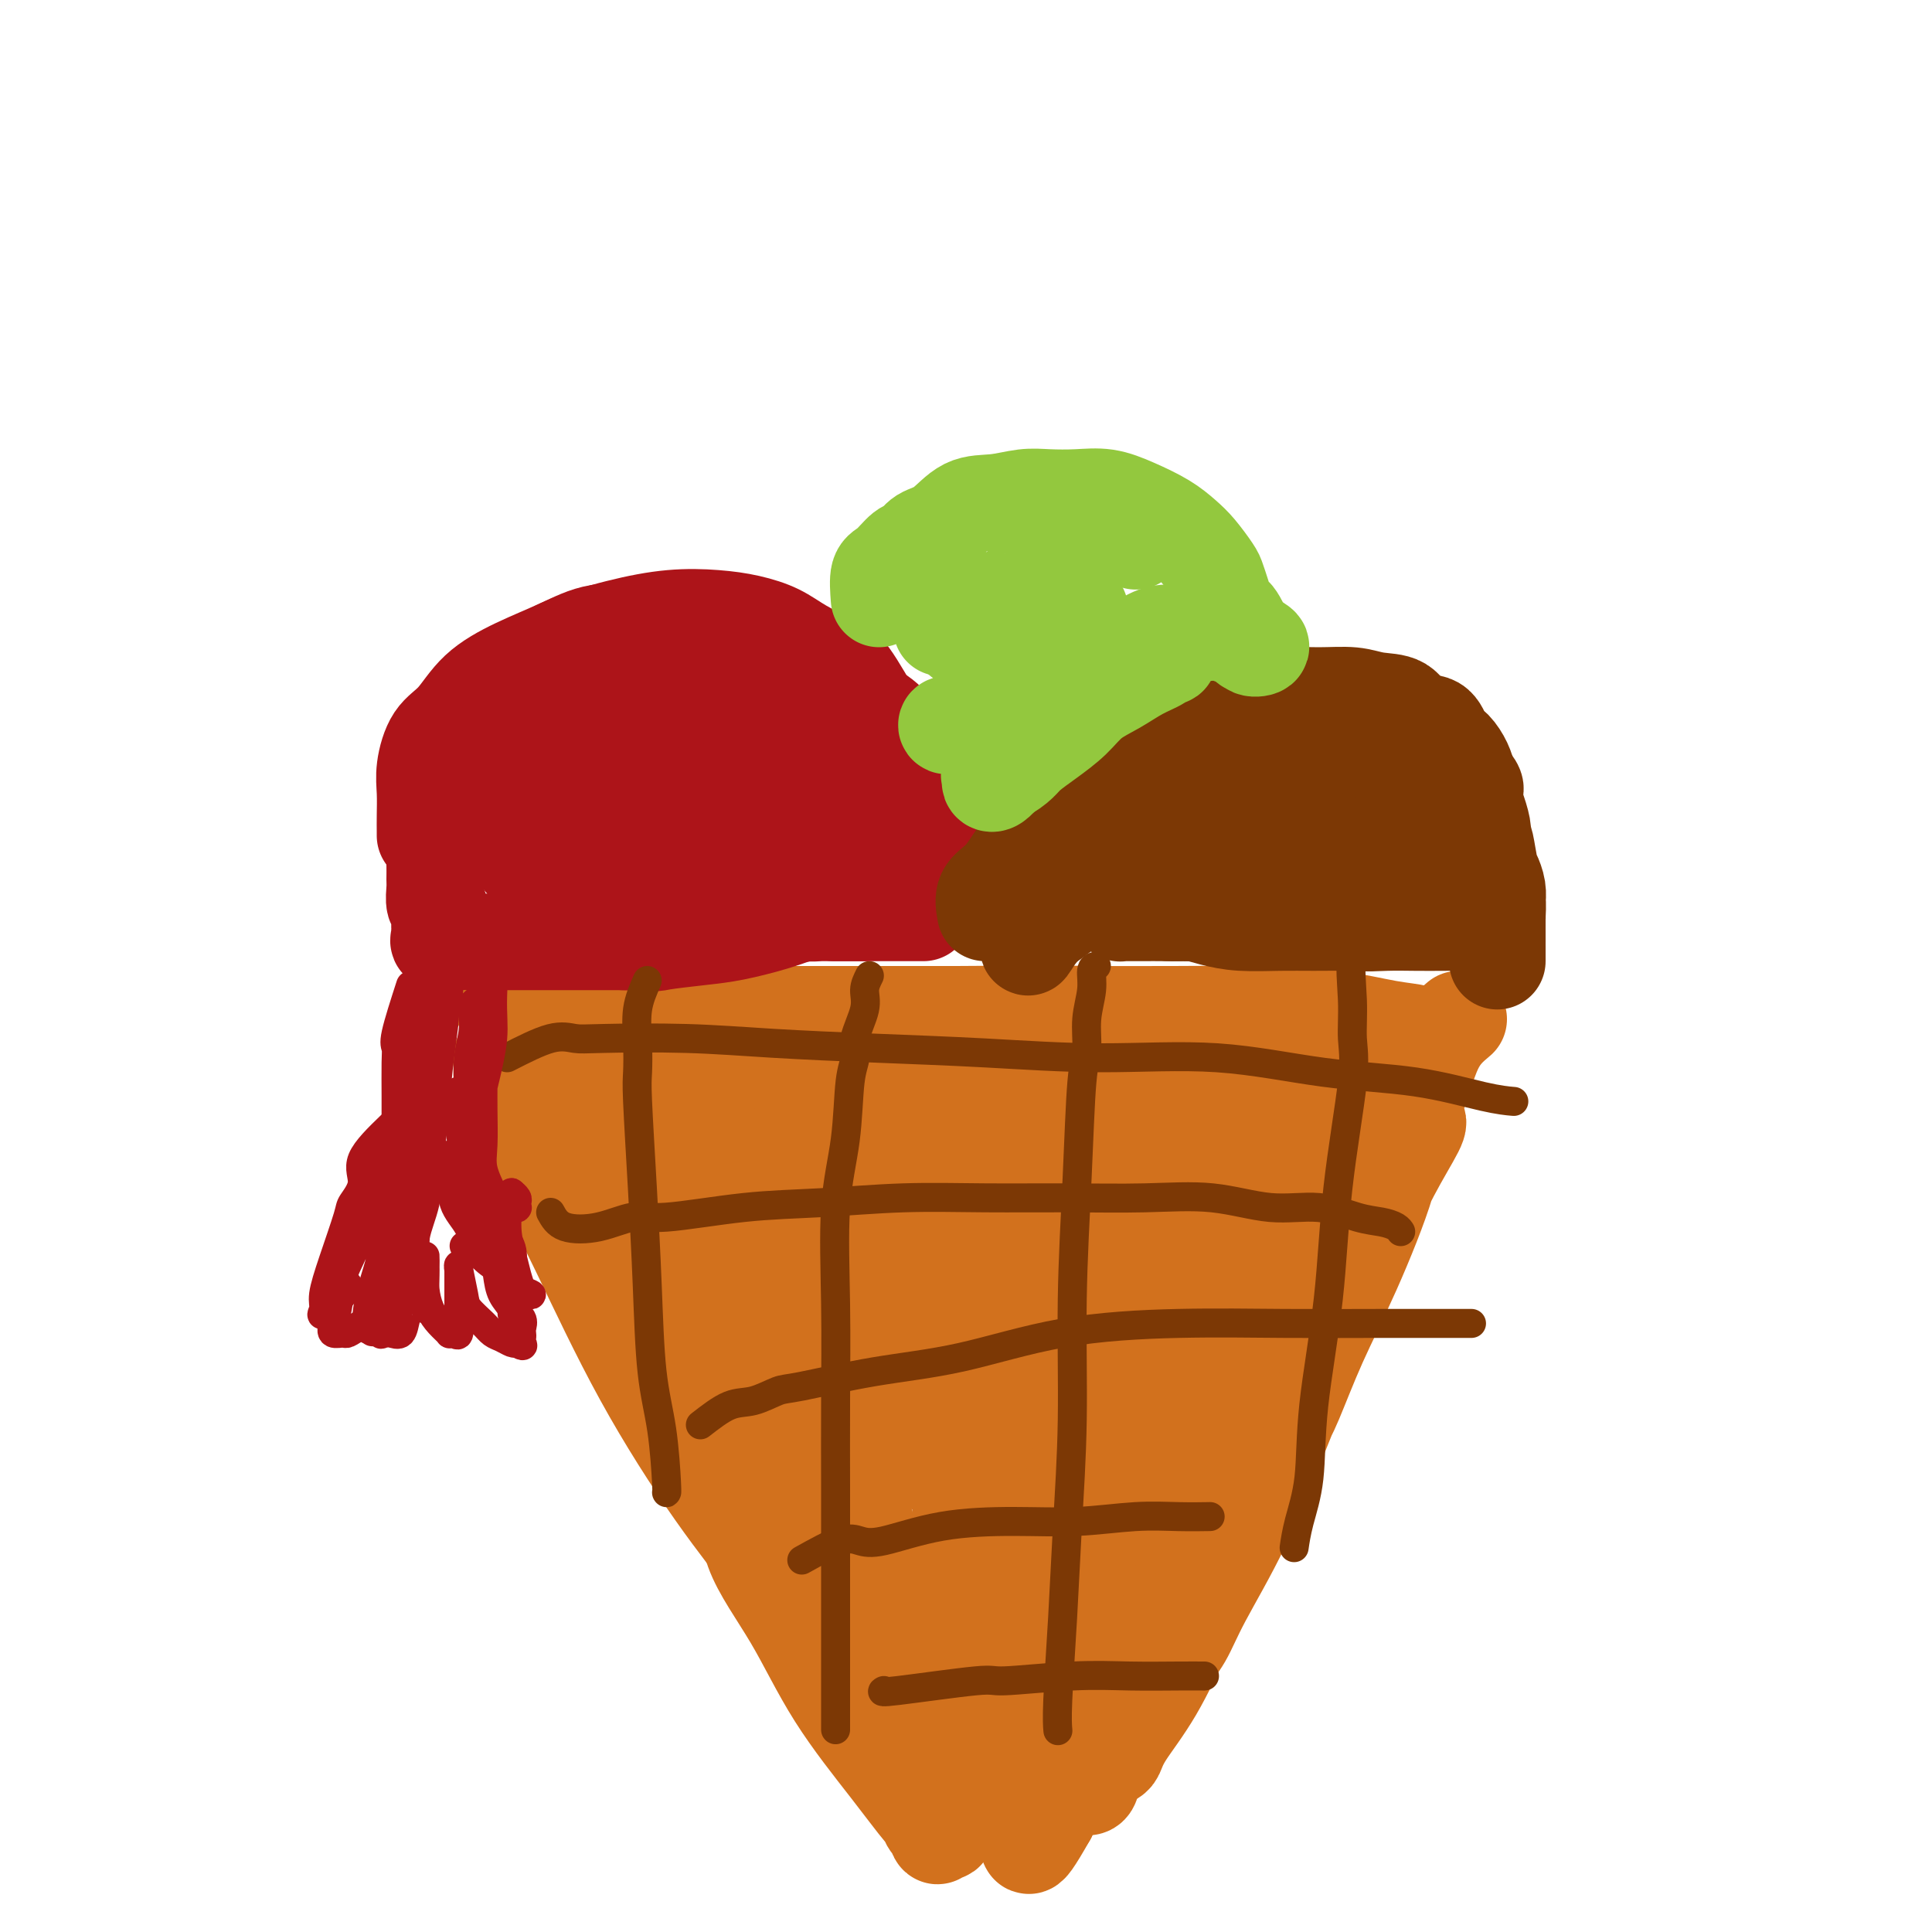<svg viewBox='0 0 400 400' version='1.1' xmlns='http://www.w3.org/2000/svg' xmlns:xlink='http://www.w3.org/1999/xlink'><g fill='none' stroke='#D2711D' stroke-width='12' stroke-linecap='round' stroke-linejoin='round'><path d='M132,228c1.016,-1.693 2.032,-3.386 4,-4c1.968,-0.614 4.886,-0.151 7,0c2.114,0.151 3.422,-0.012 5,0c1.578,0.012 3.424,0.199 7,0c3.576,-0.199 8.882,-0.786 14,-1c5.118,-0.214 10.049,-0.057 15,0c4.951,0.057 9.921,0.015 15,0c5.079,-0.015 10.266,-0.003 14,0c3.734,0.003 6.016,-0.003 8,0c1.984,0.003 3.669,0.015 5,0c1.331,-0.015 2.308,-0.057 2,0c-0.308,0.057 -1.900,0.211 -4,0c-2.100,-0.211 -4.707,-0.788 -8,-1c-3.293,-0.212 -7.271,-0.057 -11,0c-3.729,0.057 -7.207,0.018 -12,0c-4.793,-0.018 -10.901,-0.015 -16,0c-5.099,0.015 -9.190,0.041 -14,0c-4.810,-0.041 -10.340,-0.148 -15,0c-4.660,0.148 -8.451,0.551 -12,1c-3.549,0.449 -6.857,0.942 -9,1c-2.143,0.058 -3.122,-0.320 -4,0c-0.878,0.320 -1.654,1.339 -2,2c-0.346,0.661 -0.262,0.964 0,1c0.262,0.036 0.703,-0.195 2,0c1.297,0.195 3.451,0.815 6,1c2.549,0.185 5.494,-0.066 9,0c3.506,0.066 7.573,0.447 12,0c4.427,-0.447 9.213,-1.724 14,-3'/><path d='M164,225c5.345,-0.825 11.709,-1.388 17,-2c5.291,-0.612 9.510,-1.274 14,-2c4.490,-0.726 9.252,-1.515 13,-2c3.748,-0.485 6.484,-0.666 9,-1c2.516,-0.334 4.812,-0.822 7,-1c2.188,-0.178 4.267,-0.048 6,0c1.733,0.048 3.120,0.013 3,0c-0.120,-0.013 -1.746,-0.004 -4,0c-2.254,0.004 -5.134,0.004 -8,0c-2.866,-0.004 -5.717,-0.011 -9,0c-3.283,0.011 -6.996,0.040 -11,0c-4.004,-0.040 -8.297,-0.151 -13,0c-4.703,0.151 -9.815,0.562 -15,1c-5.185,0.438 -10.444,0.901 -15,1c-4.556,0.099 -8.410,-0.167 -12,0c-3.590,0.167 -6.915,0.765 -9,1c-2.085,0.235 -2.930,0.105 -4,0c-1.070,-0.105 -2.367,-0.186 -3,0c-0.633,0.186 -0.603,0.637 0,1c0.603,0.363 1.780,0.636 3,1c1.220,0.364 2.482,0.819 5,1c2.518,0.181 6.293,0.088 10,0c3.707,-0.088 7.346,-0.170 12,0c4.654,0.170 10.325,0.593 16,0c5.675,-0.593 11.356,-2.200 17,-3c5.644,-0.800 11.250,-0.792 16,-1c4.750,-0.208 8.643,-0.631 12,-1c3.357,-0.369 6.179,-0.685 9,-1'/><path d='M230,217c9.296,-0.868 5.535,-0.036 5,0c-0.535,0.036 2.156,-0.722 3,-1c0.844,-0.278 -0.160,-0.074 -1,0c-0.840,0.074 -1.518,0.020 -2,0c-0.482,-0.020 -0.768,-0.005 -1,0c-0.232,0.005 -0.409,0.001 -1,0c-0.591,-0.001 -1.598,-0.000 -2,0c-0.402,0.000 -0.201,0.000 0,0'/><path d='M130,224c-0.832,1.791 -1.663,3.583 -2,6c-0.337,2.417 -0.179,5.461 0,7c0.179,1.539 0.380,1.573 1,2c0.620,0.427 1.660,1.246 3,3c1.340,1.754 2.982,4.443 5,7c2.018,2.557 4.412,4.980 7,8c2.588,3.020 5.368,6.635 8,10c2.632,3.365 5.114,6.479 8,10c2.886,3.521 6.176,7.447 9,11c2.824,3.553 5.183,6.731 7,10c1.817,3.269 3.091,6.627 4,9c0.909,2.373 1.451,3.761 2,5c0.549,1.239 1.103,2.330 1,2c-0.103,-0.330 -0.864,-2.080 -2,-4c-1.136,-1.920 -2.647,-4.010 -4,-6c-1.353,-1.990 -2.549,-3.882 -4,-6c-1.451,-2.118 -3.157,-4.464 -5,-8c-1.843,-3.536 -3.824,-8.262 -6,-13c-2.176,-4.738 -4.545,-9.488 -7,-15c-2.455,-5.512 -4.994,-11.784 -7,-16c-2.006,-4.216 -3.480,-6.375 -5,-9c-1.520,-2.625 -3.087,-5.717 -4,-8c-0.913,-2.283 -1.173,-3.756 -2,-5c-0.827,-1.244 -2.223,-2.258 -3,-3c-0.777,-0.742 -0.936,-1.212 -1,-1c-0.064,0.212 -0.032,1.106 0,2'/><path d='M133,222c-0.650,0.666 -0.275,3.332 0,6c0.275,2.668 0.450,5.338 1,8c0.550,2.662 1.474,5.316 3,9c1.526,3.684 3.655,8.400 6,13c2.345,4.600 4.905,9.086 8,14c3.095,4.914 6.726,10.257 10,15c3.274,4.743 6.190,8.887 9,13c2.810,4.113 5.512,8.194 8,12c2.488,3.806 4.760,7.336 7,11c2.240,3.664 4.446,7.462 6,10c1.554,2.538 2.455,3.816 3,5c0.545,1.184 0.735,2.273 1,4c0.265,1.727 0.607,4.090 1,5c0.393,0.910 0.837,0.366 1,1c0.163,0.634 0.044,2.446 0,3c-0.044,0.554 -0.012,-0.150 0,0c0.012,0.150 0.003,1.154 0,1c-0.003,-0.154 -0.001,-1.464 0,-3c0.001,-1.536 0.000,-3.296 0,-4c-0.000,-0.704 -0.000,-0.352 0,0'/><path d='M238,216c-1.298,0.823 -2.596,1.646 -3,3c-0.404,1.354 0.085,3.238 0,5c-0.085,1.762 -0.746,3.401 -1,5c-0.254,1.599 -0.102,3.158 0,4c0.102,0.842 0.154,0.966 0,3c-0.154,2.034 -0.514,5.979 -1,10c-0.486,4.021 -1.099,8.118 -2,13c-0.901,4.882 -2.090,10.550 -3,15c-0.910,4.450 -1.543,7.683 -2,11c-0.457,3.317 -0.739,6.719 -1,9c-0.261,2.281 -0.500,3.443 -1,5c-0.500,1.557 -1.261,3.511 -2,5c-0.739,1.489 -1.455,2.513 -2,3c-0.545,0.487 -0.921,0.436 -1,0c-0.079,-0.436 0.137,-1.258 0,-4c-0.137,-2.742 -0.626,-7.403 0,-12c0.626,-4.597 2.368,-9.131 4,-15c1.632,-5.869 3.155,-13.073 5,-19c1.845,-5.927 4.014,-10.578 5,-13c0.986,-2.422 0.791,-2.615 1,-3c0.209,-0.385 0.824,-0.960 1,0c0.176,0.960 -0.087,3.457 -1,7c-0.913,3.543 -2.475,8.132 -4,13c-1.525,4.868 -3.011,10.014 -5,16c-1.989,5.986 -4.480,12.811 -6,19c-1.520,6.189 -2.067,11.741 -3,16c-0.933,4.259 -2.251,7.223 -3,10c-0.749,2.777 -0.928,5.365 -1,7c-0.072,1.635 -0.036,2.318 0,3'/><path d='M212,332c-3.425,13.007 -0.989,0.025 0,-7c0.989,-7.025 0.531,-8.092 1,-11c0.469,-2.908 1.866,-7.657 3,-12c1.134,-4.343 2.004,-8.279 3,-12c0.996,-3.721 2.119,-7.229 3,-9c0.881,-1.771 1.521,-1.807 2,-2c0.479,-0.193 0.796,-0.542 1,0c0.204,0.542 0.294,1.975 0,5c-0.294,3.025 -0.971,7.643 -2,13c-1.029,5.357 -2.409,11.454 -4,17c-1.591,5.546 -3.393,10.542 -5,15c-1.607,4.458 -3.020,8.380 -4,11c-0.980,2.620 -1.526,3.939 -2,5c-0.474,1.061 -0.876,1.866 -1,2c-0.124,0.134 0.030,-0.402 0,-2c-0.030,-1.598 -0.244,-4.258 0,-7c0.244,-2.742 0.945,-5.567 2,-9c1.055,-3.433 2.463,-7.476 4,-12c1.537,-4.524 3.204,-9.530 5,-14c1.796,-4.470 3.721,-8.404 4,-8c0.279,0.404 -1.089,5.148 -3,10c-1.911,4.852 -4.366,9.814 -6,14c-1.634,4.186 -2.448,7.596 -4,11c-1.552,3.404 -3.841,6.801 -5,9c-1.159,2.199 -1.188,3.200 -1,3c0.188,-0.200 0.594,-1.600 1,-3'/><path d='M204,339c0.304,-2.444 0.565,-7.054 2,-12c1.435,-4.946 4.046,-10.229 6,-17c1.954,-6.771 3.251,-15.031 5,-22c1.749,-6.969 3.949,-12.649 5,-16c1.051,-3.351 0.954,-4.374 1,-5c0.046,-0.626 0.236,-0.854 0,-1c-0.236,-0.146 -0.900,-0.210 -2,0c-1.100,0.210 -2.638,0.692 -4,3c-1.362,2.308 -2.547,6.441 -4,12c-1.453,5.559 -3.173,12.546 -5,20c-1.827,7.454 -3.760,15.377 -5,22c-1.240,6.623 -1.788,11.947 -2,15c-0.212,3.053 -0.089,3.836 0,4c0.089,0.164 0.145,-0.291 0,0c-0.145,0.291 -0.489,1.328 0,0c0.489,-1.328 1.813,-5.022 3,-10c1.187,-4.978 2.237,-11.239 4,-20c1.763,-8.761 4.237,-20.021 7,-31c2.763,-10.979 5.814,-21.675 8,-29c2.186,-7.325 3.507,-11.278 4,-13c0.493,-1.722 0.156,-1.213 0,-1c-0.156,0.213 -0.133,0.132 -1,2c-0.867,1.868 -2.625,5.687 -5,12c-2.375,6.313 -5.368,15.120 -8,24c-2.632,8.880 -4.903,17.832 -7,27c-2.097,9.168 -4.022,18.550 -5,24c-0.978,5.450 -1.011,6.966 -1,8c0.011,1.034 0.065,1.586 0,2c-0.065,0.414 -0.248,0.688 0,-1c0.248,-1.688 0.928,-5.340 2,-11c1.072,-5.660 2.536,-13.330 4,-21'/><path d='M206,304c2.030,-9.472 4.105,-17.653 6,-28c1.895,-10.347 3.611,-22.860 5,-30c1.389,-7.140 2.450,-8.905 3,-10c0.550,-1.095 0.589,-1.519 0,-2c-0.589,-0.481 -1.807,-1.018 -3,0c-1.193,1.018 -2.363,3.591 -4,8c-1.637,4.409 -3.743,10.655 -6,18c-2.257,7.345 -4.666,15.791 -6,25c-1.334,9.209 -1.592,19.183 -2,26c-0.408,6.817 -0.966,10.476 -1,12c-0.034,1.524 0.457,0.911 1,1c0.543,0.089 1.138,0.880 2,0c0.862,-0.880 1.992,-3.430 3,-7c1.008,-3.570 1.893,-8.159 3,-14c1.107,-5.841 2.435,-12.934 4,-22c1.565,-9.066 3.366,-20.107 5,-29c1.634,-8.893 3.103,-15.639 4,-19c0.897,-3.361 1.224,-3.336 1,-3c-0.224,0.336 -0.999,0.982 -2,3c-1.001,2.018 -2.229,5.409 -4,10c-1.771,4.591 -4.085,10.382 -6,17c-1.915,6.618 -3.432,14.062 -5,21c-1.568,6.938 -3.188,13.371 -4,18c-0.812,4.629 -0.818,7.453 0,8c0.818,0.547 2.459,-1.183 4,-4c1.541,-2.817 2.982,-6.722 5,-13c2.018,-6.278 4.613,-14.930 7,-24c2.387,-9.070 4.566,-18.557 6,-25c1.434,-6.443 2.124,-9.841 2,-11c-0.124,-1.159 -1.062,-0.080 -2,1'/><path d='M222,231c-0.512,-3.244 -4.793,6.146 -8,13c-3.207,6.854 -5.339,11.173 -8,19c-2.661,7.827 -5.850,19.163 -8,30c-2.150,10.837 -3.259,21.175 -4,27c-0.741,5.825 -1.113,7.136 -1,8c0.113,0.864 0.711,1.280 2,0c1.289,-1.280 3.270,-4.258 5,-8c1.730,-3.742 3.209,-8.249 5,-14c1.791,-5.751 3.895,-12.744 6,-21c2.105,-8.256 4.210,-17.773 6,-26c1.790,-8.227 3.264,-15.163 4,-19c0.736,-3.837 0.735,-4.576 0,-5c-0.735,-0.424 -2.203,-0.534 -4,1c-1.797,1.534 -3.924,4.712 -6,9c-2.076,4.288 -4.100,9.685 -7,16c-2.900,6.315 -6.676,13.549 -9,20c-2.324,6.451 -3.196,12.119 -4,16c-0.804,3.881 -1.540,5.973 -1,6c0.540,0.027 2.357,-2.012 4,-6c1.643,-3.988 3.114,-9.926 5,-17c1.886,-7.074 4.188,-15.285 6,-24c1.812,-8.715 3.132,-17.933 4,-23c0.868,-5.067 1.282,-5.984 1,-6c-0.282,-0.016 -1.259,0.867 -3,4c-1.741,3.133 -4.244,8.516 -7,15c-2.756,6.484 -5.763,14.069 -8,21c-2.237,6.931 -3.703,13.208 -5,19c-1.297,5.792 -2.426,11.098 -3,15c-0.574,3.902 -0.593,6.401 0,6c0.593,-0.401 1.796,-3.700 3,-7'/><path d='M187,300c1.604,-3.671 4.116,-9.349 6,-15c1.884,-5.651 3.142,-11.276 5,-19c1.858,-7.724 4.316,-17.547 6,-24c1.684,-6.453 2.596,-9.534 3,-11c0.404,-1.466 0.302,-1.315 0,1c-0.302,2.315 -0.802,6.795 -2,12c-1.198,5.205 -3.094,11.133 -5,17c-1.906,5.867 -3.823,11.671 -5,18c-1.177,6.329 -1.614,13.183 -2,18c-0.386,4.817 -0.721,7.596 -1,9c-0.279,1.404 -0.503,1.431 0,1c0.503,-0.431 1.732,-1.322 3,-4c1.268,-2.678 2.575,-7.145 4,-12c1.425,-4.855 2.968,-10.100 4,-17c1.032,-6.900 1.552,-15.455 2,-23c0.448,-7.545 0.825,-14.081 1,-18c0.175,-3.919 0.148,-5.220 -1,-6c-1.148,-0.780 -3.417,-1.038 -6,1c-2.583,2.038 -5.480,6.370 -8,11c-2.520,4.630 -4.664,9.556 -7,15c-2.336,5.444 -4.864,11.406 -6,17c-1.136,5.594 -0.879,10.819 -1,14c-0.121,3.181 -0.618,4.317 0,5c0.618,0.683 2.353,0.914 4,0c1.647,-0.914 3.206,-2.973 5,-6c1.794,-3.027 3.823,-7.023 6,-12c2.177,-4.977 4.503,-10.936 6,-18c1.497,-7.064 2.164,-15.234 3,-21c0.836,-5.766 1.840,-9.129 2,-11c0.160,-1.871 -0.526,-2.249 -2,-1c-1.474,1.249 -3.737,4.124 -6,7'/><path d='M195,228c-2.289,3.172 -4.012,8.102 -6,13c-1.988,4.898 -4.241,9.764 -6,15c-1.759,5.236 -3.023,10.843 -4,16c-0.977,5.157 -1.665,9.864 -2,12c-0.335,2.136 -0.315,1.700 0,2c0.315,0.300 0.925,1.334 2,0c1.075,-1.334 2.615,-5.037 4,-9c1.385,-3.963 2.615,-8.188 4,-14c1.385,-5.812 2.926,-13.212 4,-21c1.074,-7.788 1.682,-15.965 2,-21c0.318,-5.035 0.347,-6.929 0,-8c-0.347,-1.071 -1.071,-1.320 -3,0c-1.929,1.320 -5.064,4.210 -8,8c-2.936,3.790 -5.675,8.480 -8,13c-2.325,4.520 -4.237,8.870 -6,13c-1.763,4.130 -3.375,8.041 -4,11c-0.625,2.959 -0.261,4.965 0,6c0.261,1.035 0.420,1.099 1,1c0.580,-0.099 1.580,-0.359 3,-3c1.420,-2.641 3.260,-7.662 5,-12c1.740,-4.338 3.379,-7.993 5,-12c1.621,-4.007 3.222,-8.367 4,-11c0.778,-2.633 0.732,-3.538 1,-4c0.268,-0.462 0.849,-0.481 0,2c-0.849,2.481 -3.130,7.462 -5,12c-1.870,4.538 -3.331,8.632 -5,13c-1.669,4.368 -3.547,9.010 -5,13c-1.453,3.990 -2.482,7.327 -3,9c-0.518,1.673 -0.524,1.681 0,2c0.524,0.319 1.578,0.948 3,0c1.422,-0.948 3.211,-3.474 5,-6'/><path d='M173,268c2.076,-2.938 4.764,-7.285 7,-12c2.236,-4.715 4.018,-9.800 6,-15c1.982,-5.200 4.163,-10.515 5,-13c0.837,-2.485 0.330,-2.138 0,-2c-0.330,0.138 -0.482,0.068 -2,2c-1.518,1.932 -4.402,5.867 -7,9c-2.598,3.133 -4.911,5.463 -7,9c-2.089,3.537 -3.954,8.280 -6,13c-2.046,4.720 -4.272,9.415 -5,14c-0.728,4.585 0.041,9.058 0,11c-0.041,1.942 -0.892,1.351 0,1c0.892,-0.351 3.527,-0.464 6,-2c2.473,-1.536 4.784,-4.496 7,-8c2.216,-3.504 4.338,-7.552 6,-12c1.662,-4.448 2.864,-9.296 4,-14c1.136,-4.704 2.204,-9.263 3,-12c0.796,-2.737 1.319,-3.653 0,-4c-1.319,-0.347 -4.479,-0.125 -7,0c-2.521,0.125 -4.402,0.155 -7,0c-2.598,-0.155 -5.911,-0.493 -8,0c-2.089,0.493 -2.954,1.817 -4,3c-1.046,1.183 -2.275,2.227 -3,4c-0.725,1.773 -0.948,4.277 -1,7c-0.052,2.723 0.067,5.666 1,8c0.933,2.334 2.680,4.060 5,5c2.320,0.940 5.215,1.095 7,1c1.785,-0.095 2.462,-0.440 4,-2c1.538,-1.560 3.938,-4.336 5,-7c1.062,-2.664 0.786,-5.217 1,-8c0.214,-2.783 0.918,-5.795 0,-8c-0.918,-2.205 -3.459,-3.602 -6,-5'/><path d='M177,231c-2.559,-0.726 -5.957,-0.041 -9,0c-3.043,0.041 -5.733,-0.561 -8,0c-2.267,0.561 -4.112,2.286 -5,4c-0.888,1.714 -0.818,3.416 -1,6c-0.182,2.584 -0.615,6.049 0,9c0.615,2.951 2.277,5.388 4,7c1.723,1.612 3.507,2.399 6,3c2.493,0.601 5.695,1.015 8,0c2.305,-1.015 3.712,-3.459 5,-6c1.288,-2.541 2.457,-5.178 3,-8c0.543,-2.822 0.459,-5.828 0,-8c-0.459,-2.172 -1.293,-3.511 -3,-5c-1.707,-1.489 -4.286,-3.129 -7,-4c-2.714,-0.871 -5.561,-0.974 -8,-1c-2.439,-0.026 -4.470,0.025 -6,0c-1.530,-0.025 -2.560,-0.127 -3,0c-0.440,0.127 -0.292,0.483 0,1c0.292,0.517 0.728,1.196 2,2c1.272,0.804 3.381,1.733 5,2c1.619,0.267 2.749,-0.129 4,0c1.251,0.129 2.625,0.781 4,1c1.375,0.219 2.752,0.003 3,0c0.248,-0.003 -0.634,0.205 -2,0c-1.366,-0.205 -3.217,-0.822 -5,-1c-1.783,-0.178 -3.500,0.085 -5,0c-1.500,-0.085 -2.784,-0.518 -4,0c-1.216,0.518 -2.366,1.986 -3,4c-0.634,2.014 -0.753,4.576 0,7c0.753,2.424 2.376,4.712 4,7'/><path d='M156,251c0.667,1.167 0.333,0.583 0,0'/><path d='M142,205c-0.156,0.400 -0.311,0.800 -3,2c-2.689,1.200 -7.911,3.200 -10,4c-2.089,0.800 -1.044,0.400 0,0'/><path d='M90,209c0.659,-1.268 1.317,-2.536 3,-3c1.683,-0.464 4.389,-0.124 9,0c4.611,0.124 11.127,0.032 18,0c6.873,-0.032 14.103,-0.005 22,0c7.897,0.005 16.460,-0.011 26,0c9.540,0.011 20.056,0.051 30,0c9.944,-0.051 19.317,-0.192 28,0c8.683,0.192 16.678,0.717 24,2c7.322,1.283 13.973,3.323 19,5c5.027,1.677 8.430,2.990 11,4c2.570,1.010 4.306,1.717 5,2c0.694,0.283 0.347,0.141 0,0'/><path d='M271,219c-5.133,-0.635 -10.267,-1.270 -14,-2c-3.733,-0.730 -6.067,-1.553 -8,-2c-1.933,-0.447 -3.467,-0.516 -8,-1c-4.533,-0.484 -12.065,-1.384 -19,-2c-6.935,-0.616 -13.275,-0.950 -20,-1c-6.725,-0.050 -13.837,0.182 -21,0c-7.163,-0.182 -14.378,-0.780 -21,-1c-6.622,-0.220 -12.649,-0.062 -18,0c-5.351,0.062 -10.024,0.028 -14,0c-3.976,-0.028 -7.256,-0.049 -10,0c-2.744,0.049 -4.954,0.167 -6,0c-1.046,-0.167 -0.929,-0.619 -1,-1c-0.071,-0.381 -0.330,-0.691 0,-1c0.330,-0.309 1.250,-0.619 3,-1c1.750,-0.381 4.330,-0.834 7,-1c2.670,-0.166 5.430,-0.044 9,0c3.570,0.044 7.952,0.012 12,0c4.048,-0.012 7.764,-0.003 13,0c5.236,0.003 11.993,0.000 19,0c7.007,-0.000 14.263,0.002 22,0c7.737,-0.002 15.954,-0.008 24,0c8.046,0.008 15.922,0.029 23,0c7.078,-0.029 13.359,-0.109 19,0c5.641,0.109 10.640,0.407 15,1c4.360,0.593 8.079,1.482 11,2c2.921,0.518 5.045,0.664 6,1c0.955,0.336 0.741,0.860 1,1c0.259,0.140 0.989,-0.106 0,0c-0.989,0.106 -3.698,0.565 -7,1c-3.302,0.435 -7.197,0.848 -11,1c-3.803,0.152 -7.515,0.043 -12,0c-4.485,-0.043 -9.742,-0.022 -15,0'/><path d='M250,213c-9.681,0.464 -11.883,0.123 -17,0c-5.117,-0.123 -13.150,-0.030 -20,0c-6.850,0.030 -12.517,-0.003 -18,0c-5.483,0.003 -10.783,0.042 -16,0c-5.217,-0.042 -10.353,-0.165 -15,0c-4.647,0.165 -8.807,0.619 -12,1c-3.193,0.381 -5.421,0.690 -7,1c-1.579,0.310 -2.509,0.620 -3,1c-0.491,0.380 -0.542,0.831 0,1c0.542,0.169 1.677,0.055 4,0c2.323,-0.055 5.835,-0.052 10,0c4.165,0.052 8.984,0.154 14,0c5.016,-0.154 10.230,-0.563 17,-1c6.770,-0.437 15.097,-0.902 23,-1c7.903,-0.098 15.383,0.170 23,0c7.617,-0.170 15.371,-0.778 22,-1c6.629,-0.222 12.133,-0.060 17,0c4.867,0.060 9.098,0.016 13,0c3.902,-0.016 7.473,-0.004 10,0c2.527,0.004 4.008,0.001 5,0c0.992,-0.001 1.495,-0.000 1,0c-0.495,0.000 -1.988,0.000 -3,0c-1.012,-0.000 -1.542,-0.000 -2,0c-0.458,0.000 -0.845,0.000 -1,0c-0.155,-0.000 -0.077,-0.000 0,0'/></g>
<g fill='none' stroke='#D2711D' stroke-width='20' stroke-linecap='round' stroke-linejoin='round'><path d='M302,211c-1.777,1.492 -3.554,2.984 -5,6c-1.446,3.016 -2.559,7.557 -4,11c-1.441,3.443 -3.208,5.789 -4,8c-0.792,2.211 -0.609,4.287 -2,9c-1.391,4.713 -4.355,12.062 -7,18c-2.645,5.938 -4.972,10.467 -7,15c-2.028,4.533 -3.759,9.072 -5,12c-1.241,2.928 -1.994,4.244 -3,6c-1.006,1.756 -2.265,3.953 -3,5c-0.735,1.047 -0.946,0.945 -1,1c-0.054,0.055 0.047,0.266 0,-1c-0.047,-1.266 -0.244,-4.008 0,-7c0.244,-2.992 0.927,-6.232 2,-10c1.073,-3.768 2.534,-8.064 4,-12c1.466,-3.936 2.935,-7.514 5,-12c2.065,-4.486 4.725,-9.881 7,-14c2.275,-4.119 4.164,-6.964 6,-9c1.836,-2.036 3.618,-3.265 5,-4c1.382,-0.735 2.366,-0.978 3,-1c0.634,-0.022 0.920,0.176 0,2c-0.920,1.824 -3.047,5.274 -5,9c-1.953,3.726 -3.734,7.726 -6,13c-2.266,5.274 -5.018,11.820 -8,19c-2.982,7.180 -6.193,14.992 -9,22c-2.807,7.008 -5.211,13.212 -8,19c-2.789,5.788 -5.964,11.160 -8,15c-2.036,3.840 -2.933,6.149 -4,8c-1.067,1.851 -2.305,3.243 -3,4c-0.695,0.757 -0.848,0.878 -1,1'/><path d='M241,344c-2.580,3.465 -1.029,-1.872 0,-6c1.029,-4.128 1.536,-7.046 3,-11c1.464,-3.954 3.883,-8.942 6,-14c2.117,-5.058 3.930,-10.185 6,-15c2.070,-4.815 4.397,-9.319 6,-12c1.603,-2.681 2.483,-3.541 3,-4c0.517,-0.459 0.673,-0.519 1,-1c0.327,-0.481 0.827,-1.384 1,0c0.173,1.384 0.019,5.056 -1,9c-1.019,3.944 -2.903,8.162 -5,13c-2.097,4.838 -4.407,10.298 -7,16c-2.593,5.702 -5.468,11.646 -8,17c-2.532,5.354 -4.721,10.117 -7,14c-2.279,3.883 -4.647,6.885 -6,9c-1.353,2.115 -1.691,3.342 -2,4c-0.309,0.658 -0.587,0.748 -1,1c-0.413,0.252 -0.959,0.665 -1,0c-0.041,-0.665 0.425,-2.410 1,-5c0.575,-2.590 1.261,-6.027 3,-10c1.739,-3.973 4.531,-8.484 7,-14c2.469,-5.516 4.617,-12.037 7,-17c2.383,-4.963 5.003,-8.368 6,-10c0.997,-1.632 0.371,-1.493 0,0c-0.371,1.493 -0.486,4.338 -2,8c-1.514,3.662 -4.428,8.142 -7,12c-2.572,3.858 -4.803,7.096 -7,11c-2.197,3.904 -4.361,8.474 -7,13c-2.639,4.526 -5.754,9.007 -8,13c-2.246,3.993 -3.623,7.496 -5,11'/><path d='M217,376c-6.200,10.959 -3.698,4.356 -3,2c0.698,-2.356 -0.406,-0.466 0,-2c0.406,-1.534 2.324,-6.491 4,-10c1.676,-3.509 3.111,-5.571 5,-8c1.889,-2.429 4.233,-5.226 6,-7c1.767,-1.774 2.958,-2.526 4,-4c1.042,-1.474 1.934,-3.670 3,-6c1.066,-2.330 2.305,-4.796 3,-7c0.695,-2.204 0.844,-4.148 1,-5c0.156,-0.852 0.318,-0.614 0,0c-0.318,0.614 -1.118,1.604 -2,4c-0.882,2.396 -1.848,6.197 -3,10c-1.152,3.803 -2.491,7.608 -4,11c-1.509,3.392 -3.187,6.370 -4,9c-0.813,2.630 -0.759,4.911 -1,6c-0.241,1.089 -0.776,0.987 -1,1c-0.224,0.013 -0.138,0.142 0,-1c0.138,-1.142 0.327,-3.556 1,-6c0.673,-2.444 1.829,-4.917 3,-8c1.171,-3.083 2.355,-6.774 4,-11c1.645,-4.226 3.750,-8.987 6,-15c2.250,-6.013 4.644,-13.280 7,-20c2.356,-6.720 4.674,-12.895 7,-19c2.326,-6.105 4.659,-12.142 6,-17c1.341,-4.858 1.689,-8.539 2,-10c0.311,-1.461 0.586,-0.704 0,0c-0.586,0.704 -2.033,1.354 -4,5c-1.967,3.646 -4.453,10.289 -7,17c-2.547,6.711 -5.156,13.489 -8,22c-2.844,8.511 -5.922,18.756 -9,29'/><path d='M233,336c-5.568,16.376 -5.487,20.815 -7,24c-1.513,3.185 -4.620,5.117 -6,6c-1.380,0.883 -1.035,0.716 -1,-1c0.035,-1.716 -0.242,-4.981 1,-10c1.242,-5.019 4.001,-11.791 7,-19c2.999,-7.209 6.238,-14.856 10,-24c3.762,-9.144 8.046,-19.784 13,-30c4.954,-10.216 10.579,-20.008 16,-28c5.421,-7.992 10.639,-14.185 13,-17c2.361,-2.815 1.866,-2.251 2,-2c0.134,0.251 0.898,0.188 -1,4c-1.898,3.812 -6.457,11.500 -11,19c-4.543,7.500 -9.069,14.812 -14,23c-4.931,8.188 -10.266,17.251 -16,26c-5.734,8.749 -11.865,17.183 -16,23c-4.135,5.817 -6.274,9.015 -8,12c-1.726,2.985 -3.041,5.756 -3,5c0.041,-0.756 1.436,-5.038 4,-11c2.564,-5.962 6.296,-13.603 11,-23c4.704,-9.397 10.380,-20.548 17,-32c6.620,-11.452 14.183,-23.203 20,-31c5.817,-7.797 9.889,-11.638 12,-13c2.111,-1.362 2.260,-0.245 2,0c-0.260,0.245 -0.929,-0.380 -3,1c-2.071,1.380 -5.542,4.767 -9,9c-3.458,4.233 -6.902,9.311 -11,15c-4.098,5.689 -8.851,11.989 -14,20c-5.149,8.011 -10.694,17.734 -15,27c-4.306,9.266 -7.373,18.076 -9,23c-1.627,4.924 -1.813,5.962 -2,7'/><path d='M215,339c-4.316,9.148 -2.106,3.517 0,-1c2.106,-4.517 4.107,-7.920 7,-13c2.893,-5.080 6.680,-11.835 11,-20c4.320,-8.165 9.175,-17.739 14,-28c4.825,-10.261 9.619,-21.208 14,-30c4.381,-8.792 8.348,-15.429 10,-19c1.652,-3.571 0.990,-4.076 1,-4c0.010,0.076 0.694,0.733 -1,4c-1.694,3.267 -5.765,9.143 -10,16c-4.235,6.857 -8.632,14.696 -13,23c-4.368,8.304 -8.705,17.074 -13,27c-4.295,9.926 -8.547,21.007 -12,31c-3.453,9.993 -6.109,18.898 -8,25c-1.891,6.102 -3.019,9.403 -3,10c0.019,0.597 1.186,-1.508 3,-6c1.814,-4.492 4.276,-11.372 8,-19c3.724,-7.628 8.712,-16.005 14,-26c5.288,-9.995 10.877,-21.607 17,-33c6.123,-11.393 12.781,-22.568 17,-30c4.219,-7.432 5.998,-11.123 7,-13c1.002,-1.877 1.225,-1.941 0,-2c-1.225,-0.059 -3.898,-0.114 -7,2c-3.102,2.114 -6.632,6.395 -11,12c-4.368,5.605 -9.573,12.533 -15,21c-5.427,8.467 -11.077,18.471 -16,29c-4.923,10.529 -9.120,21.581 -12,30c-2.880,8.419 -4.442,14.205 -5,17c-0.558,2.795 -0.112,2.599 0,3c0.112,0.401 -0.111,1.400 1,0c1.111,-1.400 3.555,-5.200 6,-9'/><path d='M219,336c2.562,-4.885 5.465,-12.597 9,-21c3.535,-8.403 7.700,-17.496 12,-29c4.300,-11.504 8.733,-25.418 13,-37c4.267,-11.582 8.367,-20.832 10,-25c1.633,-4.168 0.799,-3.252 0,-3c-0.799,0.252 -1.563,-0.158 -4,2c-2.437,2.158 -6.548,6.885 -10,13c-3.452,6.115 -6.246,13.617 -10,23c-3.754,9.383 -8.470,20.647 -13,35c-4.530,14.353 -8.874,31.794 -11,44c-2.126,12.206 -2.032,19.176 -2,22c0.032,2.824 0.003,1.502 0,0c-0.003,-1.502 0.021,-3.185 1,-7c0.979,-3.815 2.914,-9.764 5,-17c2.086,-7.236 4.323,-15.759 7,-25c2.677,-9.241 5.793,-19.199 10,-31c4.207,-11.801 9.505,-25.443 13,-34c3.495,-8.557 5.188,-12.028 6,-13c0.812,-0.972 0.742,0.554 -1,5c-1.742,4.446 -5.157,11.813 -9,20c-3.843,8.187 -8.115,17.194 -12,27c-3.885,9.806 -7.381,20.412 -11,32c-3.619,11.588 -7.359,24.158 -9,33c-1.641,8.842 -1.183,13.955 -1,16c0.183,2.045 0.092,1.023 0,0'/><path d='M110,211c-1.769,3.120 -3.538,6.240 -4,8c-0.462,1.760 0.383,2.160 1,3c0.617,0.840 1.008,2.119 2,5c0.992,2.881 2.587,7.364 5,12c2.413,4.636 5.644,9.426 9,15c3.356,5.574 6.837,11.931 11,18c4.163,6.069 9.009,11.848 13,17c3.991,5.152 7.126,9.675 10,13c2.874,3.325 5.487,5.452 7,8c1.513,2.548 1.926,5.517 3,8c1.074,2.483 2.811,4.479 4,7c1.189,2.521 1.832,5.567 2,8c0.168,2.433 -0.138,4.253 0,5c0.138,0.747 0.721,0.420 0,0c-0.721,-0.420 -2.745,-0.932 -5,-3c-2.255,-2.068 -4.742,-5.691 -8,-10c-3.258,-4.309 -7.289,-9.305 -12,-16c-4.711,-6.695 -10.103,-15.090 -15,-24c-4.897,-8.910 -9.298,-18.336 -13,-26c-3.702,-7.664 -6.704,-13.566 -9,-18c-2.296,-4.434 -3.886,-7.400 -5,-10c-1.114,-2.600 -1.753,-4.836 -2,-7c-0.247,-2.164 -0.102,-4.258 0,-5c0.102,-0.742 0.162,-0.133 0,0c-0.162,0.133 -0.544,-0.209 0,1c0.544,1.209 2.016,3.967 4,8c1.984,4.033 4.480,9.339 7,15c2.520,5.661 5.063,11.678 9,20c3.937,8.322 9.268,18.949 14,27c4.732,8.051 8.866,13.525 13,19'/><path d='M151,309c4.004,5.912 7.514,11.192 11,16c3.486,4.808 6.947,9.145 10,13c3.053,3.855 5.698,7.226 8,11c2.302,3.774 4.262,7.949 6,11c1.738,3.051 3.253,4.978 4,7c0.747,2.022 0.725,4.137 1,5c0.275,0.863 0.845,0.473 1,1c0.155,0.527 -0.106,1.973 0,3c0.106,1.027 0.577,1.637 1,2c0.423,0.363 0.797,0.478 1,1c0.203,0.522 0.235,1.449 0,1c-0.235,-0.449 -0.736,-2.275 -2,-5c-1.264,-2.725 -3.291,-6.348 -6,-11c-2.709,-4.652 -6.102,-10.334 -10,-17c-3.898,-6.666 -8.303,-14.318 -12,-20c-3.697,-5.682 -6.686,-9.395 -8,-12c-1.314,-2.605 -0.951,-4.101 -1,-3c-0.049,1.101 -0.509,4.798 1,9c1.509,4.202 4.985,8.908 8,14c3.015,5.092 5.567,10.569 9,16c3.433,5.431 7.747,10.817 11,15c3.253,4.183 5.447,7.162 7,9c1.553,1.838 2.466,2.534 3,3c0.534,0.466 0.690,0.702 1,1c0.310,0.298 0.774,0.659 1,0c0.226,-0.659 0.212,-2.337 0,-5c-0.212,-2.663 -0.624,-6.312 -2,-10c-1.376,-3.688 -3.717,-7.416 -6,-12c-2.283,-4.584 -4.510,-10.024 -6,-14c-1.490,-3.976 -2.245,-6.488 -3,-9'/><path d='M179,329c-2.308,-5.311 -0.577,-1.089 0,0c0.577,1.089 -0.000,-0.955 1,0c1.000,0.955 3.577,4.910 6,9c2.423,4.090 4.692,8.315 7,12c2.308,3.685 4.654,6.831 7,10c2.346,3.169 4.692,6.362 6,8c1.308,1.638 1.578,1.721 2,2c0.422,0.279 0.997,0.755 1,0c0.003,-0.755 -0.565,-2.740 -2,-5c-1.435,-2.260 -3.737,-4.796 -6,-8c-2.263,-3.204 -4.488,-7.076 -6,-10c-1.512,-2.924 -2.311,-4.899 -3,-6c-0.689,-1.101 -1.268,-1.328 -1,-1c0.268,0.328 1.383,1.211 3,4c1.617,2.789 3.735,7.486 6,11c2.265,3.514 4.676,5.847 7,8c2.324,2.153 4.560,4.127 6,5c1.440,0.873 2.082,0.646 3,0c0.918,-0.646 2.112,-1.710 3,-4c0.888,-2.290 1.471,-5.804 2,-10c0.529,-4.196 1.004,-9.072 1,-15c-0.004,-5.928 -0.487,-12.906 0,-19c0.487,-6.094 1.945,-11.302 4,-16c2.055,-4.698 4.707,-8.886 7,-13c2.293,-4.114 4.226,-8.155 6,-12c1.774,-3.845 3.390,-7.495 5,-11c1.610,-3.505 3.216,-6.865 5,-10c1.784,-3.135 3.746,-6.047 5,-8c1.254,-1.953 1.799,-2.949 3,-4c1.201,-1.051 3.057,-2.157 4,-3c0.943,-0.843 0.971,-1.421 1,-2'/><path d='M262,241c2.407,-3.437 1.925,-3.528 1,-3c-0.925,0.528 -2.292,1.675 -4,3c-1.708,1.325 -3.756,2.829 -6,5c-2.244,2.171 -4.684,5.011 -7,7c-2.316,1.989 -4.507,3.127 -6,4c-1.493,0.873 -2.289,1.480 -3,1c-0.711,-0.480 -1.338,-2.048 -1,-5c0.338,-2.952 1.642,-7.288 3,-11c1.358,-3.712 2.770,-6.799 5,-10c2.230,-3.201 5.278,-6.516 8,-9c2.722,-2.484 5.118,-4.137 7,-5c1.882,-0.863 3.252,-0.937 4,-1c0.748,-0.063 0.876,-0.116 1,0c0.124,0.116 0.244,0.402 0,2c-0.244,1.598 -0.852,4.508 -2,7c-1.148,2.492 -2.837,4.566 -5,7c-2.163,2.434 -4.801,5.228 -7,8c-2.199,2.772 -3.958,5.524 -6,7c-2.042,1.476 -4.367,1.678 -6,2c-1.633,0.322 -2.575,0.763 -3,0c-0.425,-0.763 -0.331,-2.732 0,-5c0.331,-2.268 0.901,-4.835 2,-7c1.099,-2.165 2.727,-3.927 4,-5c1.273,-1.073 2.192,-1.455 3,-2c0.808,-0.545 1.504,-1.251 2,-1c0.496,0.251 0.793,1.459 0,3c-0.793,1.541 -2.675,3.415 -6,5c-3.325,1.585 -8.093,2.881 -13,4c-4.907,1.119 -9.954,2.059 -15,3'/><path d='M212,245c-7.282,1.323 -11.486,1.132 -16,1c-4.514,-0.132 -9.337,-0.204 -14,0c-4.663,0.204 -9.165,0.683 -13,0c-3.835,-0.683 -7.002,-2.528 -10,-4c-2.998,-1.472 -5.825,-2.572 -8,-4c-2.175,-1.428 -3.697,-3.184 -5,-5c-1.303,-1.816 -2.387,-3.692 -3,-5c-0.613,-1.308 -0.756,-2.049 -1,-3c-0.244,-0.951 -0.589,-2.111 -1,-3c-0.411,-0.889 -0.886,-1.506 -1,-2c-0.114,-0.494 0.135,-0.864 0,-1c-0.135,-0.136 -0.653,-0.036 -1,0c-0.347,0.036 -0.523,0.009 -1,0c-0.477,-0.009 -1.254,0.001 -2,0c-0.746,-0.001 -1.461,-0.011 -2,0c-0.539,0.011 -0.901,0.045 -2,0c-1.099,-0.045 -2.935,-0.169 -4,0c-1.065,0.169 -1.359,0.630 -2,0c-0.641,-0.630 -1.629,-2.351 -2,-4c-0.371,-1.649 -0.124,-3.227 0,-4c0.124,-0.773 0.124,-0.740 0,-1c-0.124,-0.260 -0.373,-0.812 0,-1c0.373,-0.188 1.368,-0.012 2,0c0.632,0.012 0.901,-0.140 1,0c0.099,0.140 0.026,0.574 0,1c-0.026,0.426 -0.007,0.846 0,1c0.007,0.154 0.002,0.044 0,0c-0.002,-0.044 -0.001,-0.022 0,0'/></g>
<g fill='none' stroke='#AD1419' stroke-width='20' stroke-linecap='round' stroke-linejoin='round'><path d='M190,166c1.923,-1.377 3.846,-2.754 4,-4c0.154,-1.246 -1.461,-2.360 -3,-4c-1.539,-1.640 -3.003,-3.807 -4,-5c-0.997,-1.193 -1.529,-1.413 -2,-2c-0.471,-0.587 -0.883,-1.541 -3,-3c-2.117,-1.459 -5.941,-3.424 -10,-5c-4.059,-1.576 -8.353,-2.762 -12,-4c-3.647,-1.238 -6.648,-2.528 -10,-3c-3.352,-0.472 -7.056,-0.127 -10,0c-2.944,0.127 -5.127,0.036 -6,0c-0.873,-0.036 -0.437,-0.018 0,0'/><path d='M182,150c-2.234,-3.957 -4.469,-7.914 -6,-10c-1.531,-2.086 -2.359,-2.299 -4,-3c-1.641,-0.701 -4.093,-1.888 -6,-3c-1.907,-1.112 -3.267,-2.150 -5,-3c-1.733,-0.850 -3.840,-1.513 -6,-2c-2.160,-0.487 -4.373,-0.797 -7,-1c-2.627,-0.203 -5.667,-0.297 -9,0c-3.333,0.297 -6.960,0.987 -11,2c-4.040,1.013 -8.494,2.349 -12,4c-3.506,1.651 -6.063,3.618 -8,5c-1.937,1.382 -3.252,2.180 -4,3c-0.748,0.820 -0.928,1.663 -1,2c-0.072,0.337 -0.036,0.169 0,0'/><path d='M148,136c-1.092,-2.115 -2.183,-4.229 -4,-5c-1.817,-0.771 -4.359,-0.198 -6,0c-1.641,0.198 -2.382,0.022 -3,0c-0.618,-0.022 -1.112,0.109 -3,0c-1.888,-0.109 -5.169,-0.458 -8,0c-2.831,0.458 -5.213,1.723 -8,3c-2.787,1.277 -5.980,2.567 -9,4c-3.020,1.433 -5.867,3.007 -8,5c-2.133,1.993 -3.552,4.403 -5,6c-1.448,1.597 -2.924,2.382 -4,4c-1.076,1.618 -1.752,4.069 -2,6c-0.248,1.931 -0.066,3.341 0,5c0.066,1.659 0.018,3.569 0,5c-0.018,1.431 -0.005,2.385 0,3c0.005,0.615 0.001,0.890 0,1c-0.001,0.110 -0.001,0.055 0,0'/><path d='M103,149c-2.756,1.625 -5.512,3.250 -7,5c-1.488,1.750 -1.709,3.626 -2,5c-0.291,1.374 -0.652,2.247 -1,3c-0.348,0.753 -0.682,1.385 -1,3c-0.318,1.615 -0.621,4.213 -1,6c-0.379,1.787 -0.835,2.762 -1,4c-0.165,1.238 -0.041,2.737 0,4c0.041,1.263 -0.003,2.290 0,3c0.003,0.710 0.053,1.104 0,2c-0.053,0.896 -0.210,2.296 0,3c0.210,0.704 0.788,0.714 1,1c0.212,0.286 0.057,0.850 0,1c-0.057,0.150 -0.015,-0.114 0,0c0.015,0.114 0.004,0.604 0,1c-0.004,0.396 -0.001,0.697 0,1c0.001,0.303 -0.002,0.607 0,1c0.002,0.393 0.008,0.876 0,1c-0.008,0.124 -0.030,-0.110 0,0c0.030,0.110 0.113,0.565 0,1c-0.113,0.435 -0.420,0.848 0,1c0.420,0.152 1.568,0.041 3,0c1.432,-0.041 3.149,-0.011 5,0c1.851,0.011 3.836,0.003 6,0c2.164,-0.003 4.506,-0.001 7,0c2.494,0.001 5.141,0.000 8,0c2.859,-0.000 5.929,-0.000 9,0'/><path d='M129,195c7.290,0.360 6.515,0.262 8,0c1.485,-0.262 5.229,-0.686 8,-1c2.771,-0.314 4.570,-0.517 7,-1c2.430,-0.483 5.491,-1.246 8,-2c2.509,-0.754 4.464,-1.498 6,-2c1.536,-0.502 2.652,-0.761 4,-1c1.348,-0.239 2.928,-0.456 4,-1c1.072,-0.544 1.638,-1.414 3,-2c1.362,-0.586 3.522,-0.889 5,-1c1.478,-0.111 2.275,-0.030 3,0c0.725,0.030 1.379,0.010 2,0c0.621,-0.010 1.210,-0.008 2,0c0.790,0.008 1.781,0.024 2,0c0.219,-0.024 -0.334,-0.088 0,0c0.334,0.088 1.553,0.329 2,0c0.447,-0.329 0.120,-1.229 0,-2c-0.120,-0.771 -0.032,-1.412 0,-2c0.032,-0.588 0.008,-1.122 0,-2c-0.008,-0.878 -0.001,-2.098 0,-3c0.001,-0.902 -0.005,-1.485 0,-2c0.005,-0.515 0.020,-0.960 0,-2c-0.020,-1.040 -0.074,-2.674 0,-4c0.074,-1.326 0.278,-2.345 0,-3c-0.278,-0.655 -1.036,-0.946 -2,-2c-0.964,-1.054 -2.132,-2.873 -4,-4c-1.868,-1.127 -4.434,-1.564 -7,-2'/><path d='M180,156c-3.231,-1.901 -4.810,-2.652 -8,-3c-3.190,-0.348 -7.992,-0.293 -12,-1c-4.008,-0.707 -7.224,-2.176 -11,-3c-3.776,-0.824 -8.113,-1.003 -12,-1c-3.887,0.003 -7.324,0.188 -11,0c-3.676,-0.188 -7.592,-0.748 -10,-1c-2.408,-0.252 -3.310,-0.194 -5,0c-1.690,0.194 -4.168,0.525 -5,1c-0.832,0.475 -0.017,1.094 0,2c0.017,0.906 -0.765,2.099 0,3c0.765,0.901 3.077,1.511 6,2c2.923,0.489 6.456,0.856 10,1c3.544,0.144 7.098,0.063 11,0c3.902,-0.063 8.150,-0.108 13,0c4.850,0.108 10.300,0.369 14,0c3.700,-0.369 5.650,-1.368 8,-2c2.350,-0.632 5.100,-0.896 5,-1c-0.100,-0.104 -3.050,-0.047 -6,0c-2.950,0.047 -5.900,0.085 -9,0c-3.100,-0.085 -6.350,-0.291 -10,0c-3.650,0.291 -7.699,1.079 -12,2c-4.301,0.921 -8.852,1.974 -12,3c-3.148,1.026 -4.891,2.026 -7,3c-2.109,0.974 -4.584,1.921 -6,3c-1.416,1.079 -1.775,2.289 -2,3c-0.225,0.711 -0.318,0.923 0,1c0.318,0.077 1.047,0.021 3,0c1.953,-0.021 5.129,-0.006 8,0c2.871,0.006 5.435,0.003 8,0'/><path d='M128,168c4.821,-0.073 7.373,-0.756 10,-1c2.627,-0.244 5.328,-0.049 8,0c2.672,0.049 5.314,-0.047 7,0c1.686,0.047 2.415,0.239 3,1c0.585,0.761 1.026,2.091 1,3c-0.026,0.909 -0.519,1.396 -2,2c-1.481,0.604 -3.950,1.326 -7,2c-3.050,0.674 -6.681,1.299 -10,2c-3.319,0.701 -6.328,1.479 -10,2c-3.672,0.521 -8.009,0.786 -11,1c-2.991,0.214 -4.637,0.378 -6,0c-1.363,-0.378 -2.441,-1.297 -3,-2c-0.559,-0.703 -0.597,-1.189 0,-2c0.597,-0.811 1.830,-1.948 4,-3c2.170,-1.052 5.278,-2.019 9,-3c3.722,-0.981 8.060,-1.974 12,-3c3.940,-1.026 7.484,-2.084 13,-3c5.516,-0.916 13.005,-1.690 16,-2c2.995,-0.310 1.498,-0.155 0,0'/><path d='M166,172c2.207,-0.399 4.413,-0.798 7,-1c2.587,-0.202 5.554,-0.208 7,0c1.446,0.208 1.370,0.630 2,1c0.630,0.370 1.966,0.687 3,1c1.034,0.313 1.765,0.620 2,1c0.235,0.380 -0.028,0.833 0,1c0.028,0.167 0.346,0.048 -1,0c-1.346,-0.048 -4.357,-0.026 -7,0c-2.643,0.026 -4.917,0.057 -7,0c-2.083,-0.057 -3.975,-0.203 -6,0c-2.025,0.203 -4.182,0.755 -6,0c-1.818,-0.755 -3.295,-2.815 -4,-4c-0.705,-1.185 -0.637,-1.494 0,-2c0.637,-0.506 1.844,-1.211 4,-2c2.156,-0.789 5.260,-1.664 8,-2c2.740,-0.336 5.115,-0.132 8,0c2.885,0.132 6.280,0.194 9,1c2.720,0.806 4.765,2.357 6,4c1.235,1.643 1.659,3.379 2,5c0.341,1.621 0.600,3.127 0,4c-0.600,0.873 -2.057,1.111 -4,2c-1.943,0.889 -4.370,2.428 -7,3c-2.630,0.572 -5.461,0.179 -8,0c-2.539,-0.179 -4.785,-0.142 -7,0c-2.215,0.142 -4.398,0.388 -6,0c-1.602,-0.388 -2.622,-1.410 -3,-2c-0.378,-0.590 -0.115,-0.747 0,-1c0.115,-0.253 0.080,-0.601 1,-1c0.920,-0.399 2.793,-0.849 5,-1c2.207,-0.151 4.748,-0.002 7,0c2.252,0.002 4.215,-0.142 6,0c1.785,0.142 3.393,0.571 5,1'/><path d='M182,180c4.112,-0.268 2.391,0.061 2,1c-0.391,0.939 0.548,2.486 1,3c0.452,0.514 0.416,-0.006 0,0c-0.416,0.006 -1.212,0.537 -2,1c-0.788,0.463 -1.568,0.856 -2,1c-0.432,0.144 -0.515,0.039 -1,0c-0.485,-0.039 -1.373,-0.011 -1,0c0.373,0.011 2.007,0.006 3,0c0.993,-0.006 1.345,-0.013 2,0c0.655,0.013 1.611,0.046 2,0c0.389,-0.046 0.209,-0.170 0,0c-0.209,0.170 -0.446,0.634 -2,1c-1.554,0.366 -4.423,0.634 -7,1c-2.577,0.366 -4.862,0.830 -7,1c-2.138,0.170 -4.128,0.046 -5,0c-0.872,-0.046 -0.626,-0.012 -1,0c-0.374,0.012 -1.368,0.003 -1,0c0.368,-0.003 2.098,-0.001 4,0c1.902,0.001 3.976,0.000 6,0c2.024,-0.000 3.998,-0.000 6,0c2.002,0.000 4.032,0.000 6,0c1.968,-0.000 3.876,-0.000 5,0c1.124,0.000 1.466,0.000 1,0c-0.466,-0.000 -1.741,-0.000 -3,0c-1.259,0.000 -2.503,0.000 -4,0c-1.497,-0.000 -3.249,-0.000 -5,0'/><path d='M179,189c-2.199,0.000 -2.198,0.000 -3,0c-0.802,0.000 -2.408,0.000 -3,0c-0.592,0.000 -0.169,0.000 0,0c0.169,0.000 0.085,0.000 0,0'/></g>
<g fill='none' stroke='#7C3805' stroke-width='20' stroke-linecap='round' stroke-linejoin='round'><path d='M204,189c-0.265,-1.450 -0.530,-2.900 0,-4c0.530,-1.100 1.853,-1.850 3,-3c1.147,-1.150 2.116,-2.699 3,-4c0.884,-1.301 1.681,-2.354 2,-3c0.319,-0.646 0.160,-0.884 1,-2c0.840,-1.116 2.678,-3.108 4,-5c1.322,-1.892 2.127,-3.683 3,-5c0.873,-1.317 1.816,-2.159 3,-3c1.184,-0.841 2.611,-1.680 4,-3c1.389,-1.320 2.739,-3.121 4,-4c1.261,-0.879 2.431,-0.837 4,-1c1.569,-0.163 3.537,-0.531 5,-1c1.463,-0.469 2.423,-1.040 4,-2c1.577,-0.960 3.772,-2.311 6,-3c2.228,-0.689 4.488,-0.717 7,-1c2.512,-0.283 5.274,-0.821 8,-1c2.726,-0.179 5.414,0.002 8,0c2.586,-0.002 5.071,-0.185 7,0c1.929,0.185 3.304,0.739 5,1c1.696,0.261 3.714,0.229 5,1c1.286,0.771 1.840,2.345 3,3c1.160,0.655 2.927,0.391 4,1c1.073,0.609 1.453,2.091 2,3c0.547,0.909 1.263,1.245 2,2c0.737,0.755 1.496,1.930 2,3c0.504,1.070 0.752,2.035 1,3'/><path d='M304,161c2.349,2.813 1.221,2.347 1,3c-0.221,0.653 0.465,2.425 1,4c0.535,1.575 0.918,2.953 1,4c0.082,1.047 -0.136,1.764 0,3c0.136,1.236 0.625,2.991 1,4c0.375,1.009 0.636,1.271 1,2c0.364,0.729 0.829,1.924 1,3c0.171,1.076 0.046,2.032 0,3c-0.046,0.968 -0.012,1.947 0,3c0.012,1.053 0.003,2.182 0,3c-0.003,0.818 -0.001,1.327 0,2c0.001,0.673 0.000,1.510 0,2c-0.000,0.490 -0.000,0.634 0,1c0.000,0.366 -0.000,0.955 0,1c0.000,0.045 0.001,-0.455 0,-1c-0.001,-0.545 -0.003,-1.134 0,-2c0.003,-0.866 0.012,-2.009 0,-3c-0.012,-0.991 -0.044,-1.830 0,-3c0.044,-1.170 0.163,-2.672 0,-4c-0.163,-1.328 -0.609,-2.482 -1,-4c-0.391,-1.518 -0.729,-3.401 -1,-5c-0.271,-1.599 -0.476,-2.914 -1,-4c-0.524,-1.086 -1.367,-1.943 -2,-3c-0.633,-1.057 -1.056,-2.314 -2,-3c-0.944,-0.686 -2.408,-0.800 -4,-1c-1.592,-0.200 -3.312,-0.486 -5,-1c-1.688,-0.514 -3.344,-1.257 -5,-2'/><path d='M289,163c-3.442,-0.844 -5.048,-0.953 -7,-1c-1.952,-0.047 -4.251,-0.032 -7,0c-2.749,0.032 -5.948,0.082 -9,0c-3.052,-0.082 -5.955,-0.296 -9,0c-3.045,0.296 -6.230,1.103 -9,2c-2.770,0.897 -5.126,1.882 -8,3c-2.874,1.118 -6.266,2.367 -9,4c-2.734,1.633 -4.809,3.651 -7,6c-2.191,2.349 -4.498,5.029 -6,7c-1.502,1.971 -2.199,3.234 -3,5c-0.801,1.766 -1.705,4.036 -2,5c-0.295,0.964 0.020,0.623 0,1c-0.020,0.377 -0.374,1.471 0,1c0.374,-0.471 1.477,-2.506 3,-4c1.523,-1.494 3.465,-2.447 5,-4c1.535,-1.553 2.663,-3.706 5,-6c2.337,-2.294 5.883,-4.729 10,-7c4.117,-2.271 8.807,-4.376 14,-6c5.193,-1.624 10.891,-2.765 16,-4c5.109,-1.235 9.631,-2.562 14,-3c4.369,-0.438 8.587,0.014 12,0c3.413,-0.014 6.022,-0.494 8,0c1.978,0.494 3.327,1.963 4,3c0.673,1.037 0.672,1.644 1,2c0.328,0.356 0.986,0.463 0,1c-0.986,0.537 -3.615,1.505 -6,2c-2.385,0.495 -4.527,0.518 -7,1c-2.473,0.482 -5.278,1.423 -8,2c-2.722,0.577 -5.361,0.788 -8,1'/><path d='M276,174c-6.088,1.081 -6.806,0.785 -9,1c-2.194,0.215 -5.862,0.943 -9,2c-3.138,1.057 -5.744,2.444 -8,3c-2.256,0.556 -4.161,0.281 -6,1c-1.839,0.719 -3.610,2.431 -5,3c-1.390,0.569 -2.398,-0.005 -3,0c-0.602,0.005 -0.798,0.591 -1,1c-0.202,0.409 -0.411,0.643 0,1c0.411,0.357 1.442,0.839 3,1c1.558,0.161 3.645,0.001 6,0c2.355,-0.001 4.979,0.157 8,0c3.021,-0.157 6.438,-0.627 10,-1c3.562,-0.373 7.270,-0.647 11,-1c3.730,-0.353 7.483,-0.785 11,-1c3.517,-0.215 6.798,-0.212 9,0c2.202,0.212 3.324,0.634 4,1c0.676,0.366 0.906,0.675 1,1c0.094,0.325 0.052,0.665 0,1c-0.052,0.335 -0.114,0.664 -1,1c-0.886,0.336 -2.594,0.679 -4,1c-1.406,0.321 -2.508,0.622 -4,1c-1.492,0.378 -3.374,0.834 -5,1c-1.626,0.166 -2.997,0.042 -5,0c-2.003,-0.042 -4.636,-0.001 -7,0c-2.364,0.001 -4.457,-0.038 -7,0c-2.543,0.038 -5.537,0.154 -8,0c-2.463,-0.154 -4.395,-0.577 -6,-1c-1.605,-0.423 -2.884,-0.845 -4,-1c-1.116,-0.155 -2.070,-0.042 -3,0c-0.930,0.042 -1.837,0.012 -2,0c-0.163,-0.012 0.419,-0.006 1,0'/><path d='M243,189c-5.696,-0.318 0.565,-0.113 4,0c3.435,0.113 4.046,0.135 6,0c1.954,-0.135 5.253,-0.426 9,-1c3.747,-0.574 7.942,-1.429 12,-2c4.058,-0.571 7.980,-0.858 12,-1c4.020,-0.142 8.139,-0.141 11,0c2.861,0.141 4.464,0.420 6,1c1.536,0.580 3.004,1.462 4,2c0.996,0.538 1.521,0.733 2,1c0.479,0.267 0.913,0.608 1,1c0.087,0.392 -0.173,0.837 -1,1c-0.827,0.163 -2.222,0.045 -4,0c-1.778,-0.045 -3.939,-0.016 -6,0c-2.061,0.016 -4.023,0.019 -6,0c-1.977,-0.019 -3.971,-0.062 -6,0c-2.029,0.062 -4.094,0.227 -6,0c-1.906,-0.227 -3.652,-0.845 -6,-1c-2.348,-0.155 -5.296,0.155 -8,0c-2.704,-0.155 -5.162,-0.773 -8,-1c-2.838,-0.227 -6.057,-0.061 -9,0c-2.943,0.061 -5.612,0.017 -8,0c-2.388,-0.017 -4.496,-0.007 -6,0c-1.504,0.007 -2.403,0.012 -3,0c-0.597,-0.012 -0.892,-0.042 -1,0c-0.108,0.042 -0.029,0.156 0,0c0.029,-0.156 0.008,-0.580 0,-1c-0.008,-0.420 -0.002,-0.834 0,-1c0.002,-0.166 0.001,-0.083 0,0'/></g>
<g fill='none' stroke='#93C83E' stroke-width='20' stroke-linecap='round' stroke-linejoin='round'><path d='M182,124c-0.149,-1.973 -0.298,-3.947 0,-5c0.298,-1.053 1.044,-1.186 2,-2c0.956,-0.814 2.123,-2.309 3,-3c0.877,-0.691 1.464,-0.576 2,-1c0.536,-0.424 1.020,-1.385 2,-2c0.980,-0.615 2.455,-0.883 4,-2c1.545,-1.117 3.160,-3.084 5,-4c1.840,-0.916 3.905,-0.783 6,-1c2.095,-0.217 4.221,-0.785 6,-1c1.779,-0.215 3.210,-0.077 5,0c1.790,0.077 3.939,0.093 6,0c2.061,-0.093 4.035,-0.294 6,0c1.965,0.294 3.920,1.084 6,2c2.080,0.916 4.283,1.960 6,3c1.717,1.040 2.946,2.077 4,3c1.054,0.923 1.931,1.732 3,3c1.069,1.268 2.328,2.994 3,4c0.672,1.006 0.757,1.291 1,2c0.243,0.709 0.643,1.843 1,3c0.357,1.157 0.670,2.337 1,3c0.330,0.663 0.677,0.807 1,1c0.323,0.193 0.623,0.433 1,1c0.377,0.567 0.832,1.460 1,2c0.168,0.540 0.048,0.726 0,1c-0.048,0.274 -0.024,0.637 0,1'/><path d='M257,132c1.880,2.954 2.081,1.337 2,1c-0.081,-0.337 -0.443,0.604 0,1c0.443,0.396 1.693,0.246 2,0c0.307,-0.246 -0.329,-0.588 -1,-1c-0.671,-0.412 -1.379,-0.895 -2,-1c-0.621,-0.105 -1.156,0.168 -2,0c-0.844,-0.168 -1.998,-0.776 -3,-1c-1.002,-0.224 -1.853,-0.062 -3,0c-1.147,0.062 -2.592,0.025 -4,0c-1.408,-0.025 -2.779,-0.038 -4,0c-1.221,0.038 -2.290,0.128 -4,1c-1.710,0.872 -4.059,2.526 -6,4c-1.941,1.474 -3.473,2.768 -5,4c-1.527,1.232 -3.048,2.403 -5,4c-1.952,1.597 -4.334,3.622 -6,5c-1.666,1.378 -2.614,2.109 -4,3c-1.386,0.891 -3.209,1.941 -4,3c-0.791,1.059 -0.549,2.128 -1,3c-0.451,0.872 -1.593,1.549 -2,2c-0.407,0.451 -0.078,0.678 0,1c0.078,0.322 -0.094,0.741 0,1c0.094,0.259 0.456,0.360 1,0c0.544,-0.360 1.272,-1.180 2,-2'/><path d='M208,160c1.069,-0.367 2.241,-1.284 3,-2c0.759,-0.716 1.104,-1.230 2,-2c0.896,-0.770 2.342,-1.795 4,-3c1.658,-1.205 3.527,-2.588 5,-4c1.473,-1.412 2.551,-2.851 4,-4c1.449,-1.149 3.268,-2.006 5,-3c1.732,-0.994 3.378,-2.126 5,-3c1.622,-0.874 3.221,-1.492 4,-2c0.779,-0.508 0.737,-0.907 1,-1c0.263,-0.093 0.832,0.119 1,0c0.168,-0.119 -0.066,-0.569 0,-1c0.066,-0.431 0.431,-0.842 0,-1c-0.431,-0.158 -1.659,-0.062 -3,0c-1.341,0.062 -2.794,0.089 -4,0c-1.206,-0.089 -2.166,-0.293 -4,0c-1.834,0.293 -4.543,1.084 -7,2c-2.457,0.916 -4.661,1.959 -7,3c-2.339,1.041 -4.813,2.082 -7,3c-2.187,0.918 -4.089,1.713 -6,3c-1.911,1.287 -3.833,3.066 -5,4c-1.167,0.934 -1.581,1.024 -2,1c-0.419,-0.024 -0.845,-0.162 -1,0c-0.155,0.162 -0.040,0.623 1,0c1.040,-0.623 3.004,-2.331 5,-4c1.996,-1.669 4.024,-3.298 6,-5c1.976,-1.702 3.900,-3.475 6,-5c2.100,-1.525 4.377,-2.800 6,-4c1.623,-1.200 2.591,-2.323 3,-3c0.409,-0.677 0.260,-0.908 0,-1c-0.260,-0.092 -0.630,-0.046 -1,0'/><path d='M222,128c3.728,-3.403 0.048,-0.912 -2,0c-2.048,0.912 -2.463,0.245 -3,0c-0.537,-0.245 -1.197,-0.068 -2,0c-0.803,0.068 -1.749,0.025 -3,0c-1.251,-0.025 -2.807,-0.034 -4,0c-1.193,0.034 -2.023,0.111 -3,0c-0.977,-0.111 -2.101,-0.408 -3,-1c-0.899,-0.592 -1.571,-1.478 -2,-2c-0.429,-0.522 -0.613,-0.680 -1,-1c-0.387,-0.320 -0.975,-0.802 -1,-1c-0.025,-0.198 0.515,-0.112 1,0c0.485,0.112 0.915,0.250 2,1c1.085,0.750 2.825,2.114 4,3c1.175,0.886 1.783,1.295 3,2c1.217,0.705 3.041,1.705 4,2c0.959,0.295 1.052,-0.116 1,0c-0.052,0.116 -0.248,0.760 0,1c0.248,0.240 0.941,0.074 0,0c-0.941,-0.074 -3.516,-0.058 -5,0c-1.484,0.058 -1.876,0.159 -3,0c-1.124,-0.159 -2.981,-0.579 -4,-1c-1.019,-0.421 -1.202,-0.845 -2,-1c-0.798,-0.155 -2.211,-0.042 -3,0c-0.789,0.042 -0.954,0.011 -1,0c-0.046,-0.011 0.026,-0.003 0,0c-0.026,0.003 -0.150,0.001 0,0c0.150,-0.001 0.575,-0.000 1,0'/><path d='M196,130c-2.149,-0.220 0.478,-0.269 2,0c1.522,0.269 1.940,0.856 2,1c0.060,0.144 -0.238,-0.154 0,0c0.238,0.154 1.012,0.761 1,1c-0.012,0.239 -0.812,0.109 -1,0c-0.188,-0.109 0.235,-0.196 0,0c-0.235,0.196 -1.127,0.675 -1,0c0.127,-0.675 1.274,-2.503 3,-4c1.726,-1.497 4.030,-2.664 6,-4c1.970,-1.336 3.604,-2.841 5,-4c1.396,-1.159 2.554,-1.971 4,-3c1.446,-1.029 3.181,-2.276 4,-3c0.819,-0.724 0.723,-0.927 1,-1c0.277,-0.073 0.928,-0.018 1,0c0.072,0.018 -0.435,-0.002 -1,0c-0.565,0.002 -1.188,0.025 -2,0c-0.812,-0.025 -1.814,-0.098 -2,0c-0.186,0.098 0.443,0.366 2,0c1.557,-0.366 4.041,-1.366 6,-2c1.959,-0.634 3.391,-0.902 5,-1c1.609,-0.098 3.395,-0.026 4,0c0.605,0.026 0.030,0.008 0,0c-0.030,-0.008 0.485,-0.004 1,0'/><path d='M236,110c2.560,-0.298 -0.042,0.458 -1,1c-0.958,0.542 -0.274,0.869 0,1c0.274,0.131 0.137,0.065 0,0'/></g>
<g fill='none' stroke='#7C3805' stroke-width='6' stroke-linecap='round' stroke-linejoin='round'><path d='M134,203c-0.844,1.906 -1.687,3.813 -2,6c-0.313,2.187 -0.095,4.655 0,7c0.095,2.345 0.066,4.567 0,6c-0.066,1.433 -0.169,2.078 0,6c0.169,3.922 0.609,11.121 1,18c0.391,6.879 0.732,13.437 1,20c0.268,6.563 0.464,13.132 1,18c0.536,4.868 1.412,8.037 2,12c0.588,3.963 0.889,8.721 1,11c0.111,2.279 0.032,2.080 0,2c-0.032,-0.080 -0.016,-0.040 0,0'/><path d='M180,202c-0.485,0.970 -0.970,1.940 -1,3c-0.030,1.060 0.397,2.211 0,4c-0.397,1.789 -1.616,4.218 -2,6c-0.384,1.782 0.069,2.918 0,4c-0.069,1.082 -0.659,2.111 -1,5c-0.341,2.889 -0.431,7.637 -1,12c-0.569,4.363 -1.617,8.340 -2,14c-0.383,5.660 -0.103,13.003 0,20c0.103,6.997 0.028,13.650 0,20c-0.028,6.350 -0.007,12.399 0,19c0.007,6.601 0.002,13.755 0,20c-0.002,6.245 -0.001,11.581 0,16c0.001,4.419 0.000,7.920 0,10c-0.000,2.080 -0.000,2.737 0,3c0.000,0.263 0.000,0.131 0,0'/><path d='M227,200c-0.455,0.110 -0.910,0.219 -1,1c-0.090,0.781 0.183,2.233 0,4c-0.183,1.767 -0.824,3.849 -1,6c-0.176,2.151 0.111,4.371 0,6c-0.111,1.629 -0.621,2.668 -1,7c-0.379,4.332 -0.626,11.958 -1,20c-0.374,8.042 -0.874,16.499 -1,25c-0.126,8.501 0.124,17.045 0,25c-0.124,7.955 -0.622,15.319 -1,22c-0.378,6.681 -0.638,12.677 -1,19c-0.362,6.323 -0.828,12.971 -1,17c-0.172,4.029 -0.049,5.437 0,6c0.049,0.563 0.025,0.282 0,0'/><path d='M284,197c-1.696,-0.390 -3.393,-0.779 -4,1c-0.607,1.779 -0.125,5.727 0,9c0.125,3.273 -0.107,5.870 0,8c0.107,2.130 0.552,3.792 0,9c-0.552,5.208 -2.102,13.963 -3,22c-0.898,8.037 -1.144,15.356 -2,23c-0.856,7.644 -2.320,15.615 -3,22c-0.680,6.385 -0.574,11.186 -1,15c-0.426,3.814 -1.384,6.642 -2,9c-0.616,2.358 -0.890,4.245 -1,5c-0.110,0.755 -0.055,0.377 0,0'/><path d='M105,219c3.311,-1.689 6.622,-3.378 9,-4c2.378,-0.622 3.822,-0.178 5,0c1.178,0.178 2.092,0.089 6,0c3.908,-0.089 10.812,-0.177 17,0c6.188,0.177 11.659,0.619 18,1c6.341,0.381 13.551,0.701 21,1c7.449,0.299 15.136,0.579 23,1c7.864,0.421 15.904,0.985 24,1c8.096,0.015 16.247,-0.518 24,0c7.753,0.518 15.108,2.086 22,3c6.892,0.914 13.322,1.173 19,2c5.678,0.827 10.606,2.223 14,3c3.394,0.777 5.256,0.936 6,1c0.744,0.064 0.372,0.032 0,0'/><path d='M114,251c0.658,1.203 1.317,2.407 3,3c1.683,0.593 4.392,0.577 7,0c2.608,-0.577 5.116,-1.713 7,-2c1.884,-0.287 3.143,0.277 7,0c3.857,-0.277 10.313,-1.395 16,-2c5.687,-0.605 10.605,-0.697 16,-1c5.395,-0.303 11.267,-0.815 17,-1c5.733,-0.185 11.327,-0.041 17,0c5.673,0.041 11.424,-0.019 17,0c5.576,0.019 10.976,0.117 16,0c5.024,-0.117 9.670,-0.449 14,0c4.330,0.449 8.344,1.678 12,2c3.656,0.322 6.955,-0.264 10,0c3.045,0.264 5.835,1.377 8,2c2.165,0.623 3.704,0.755 5,1c1.296,0.245 2.349,0.605 3,1c0.651,0.395 0.900,0.827 1,1c0.100,0.173 0.050,0.086 0,0'/><path d='M145,295c2.105,-1.635 4.211,-3.271 6,-4c1.789,-0.729 3.262,-0.552 5,-1c1.738,-0.448 3.740,-1.520 5,-2c1.260,-0.480 1.778,-0.367 5,-1c3.222,-0.633 9.146,-2.012 15,-3c5.854,-0.988 11.636,-1.585 18,-3c6.364,-1.415 13.308,-3.647 21,-5c7.692,-1.353 16.130,-1.827 24,-2c7.870,-0.173 15.171,-0.046 22,0c6.829,0.046 13.185,0.013 20,0c6.815,-0.013 14.090,-0.004 17,0c2.910,0.004 1.455,0.002 0,0'/><path d='M166,323c3.009,-1.669 6.018,-3.337 8,-4c1.982,-0.663 2.937,-0.320 4,0c1.063,0.320 2.234,0.618 5,0c2.766,-0.618 7.126,-2.151 12,-3c4.874,-0.849 10.263,-1.012 15,-1c4.737,0.012 8.822,0.199 13,0c4.178,-0.199 8.450,-0.785 12,-1c3.550,-0.215 6.379,-0.058 9,0c2.621,0.058 5.035,0.017 6,0c0.965,-0.017 0.483,-0.008 0,0'/><path d='M183,350c-0.455,0.235 -0.909,0.469 3,0c3.909,-0.469 12.183,-1.642 16,-2c3.817,-0.358 3.177,0.100 6,0c2.823,-0.100 9.107,-0.759 14,-1c4.893,-0.241 8.394,-0.065 12,0c3.606,0.065 7.317,0.017 10,0c2.683,-0.017 4.338,-0.005 5,0c0.662,0.005 0.331,0.002 0,0'/></g>
<g fill='none' stroke='#AD1419' stroke-width='6' stroke-linecap='round' stroke-linejoin='round'><path d='M85,204c-1.268,3.932 -2.536,7.864 -3,10c-0.464,2.136 -0.124,2.476 0,3c0.124,0.524 0.032,1.233 0,3c-0.032,1.767 -0.005,4.592 0,7c0.005,2.408 -0.011,4.400 0,6c0.011,1.600 0.048,2.809 0,4c-0.048,1.191 -0.181,2.363 0,3c0.181,0.637 0.678,0.740 1,1c0.322,0.260 0.470,0.679 1,0c0.530,-0.679 1.441,-2.455 2,-4c0.559,-1.545 0.766,-2.860 1,-5c0.234,-2.140 0.493,-5.104 1,-8c0.507,-2.896 1.260,-5.725 2,-8c0.740,-2.275 1.467,-3.998 2,-6c0.533,-2.002 0.873,-4.284 1,-6c0.127,-1.716 0.042,-2.866 0,-4c-0.042,-1.134 -0.043,-2.252 0,-2c0.043,0.252 0.128,1.874 0,4c-0.128,2.126 -0.469,4.757 -1,7c-0.531,2.243 -1.251,4.097 -2,7c-0.749,2.903 -1.526,6.855 -2,10c-0.474,3.145 -0.646,5.483 -1,8c-0.354,2.517 -0.890,5.213 -1,8c-0.110,2.787 0.208,5.665 0,8c-0.208,2.335 -0.941,4.129 -1,4c-0.059,-0.129 0.554,-2.180 1,-4c0.446,-1.820 0.723,-3.410 1,-5'/><path d='M87,245c0.426,-2.807 0.492,-5.324 1,-8c0.508,-2.676 1.457,-5.512 2,-9c0.543,-3.488 0.679,-7.627 1,-11c0.321,-3.373 0.826,-5.981 1,-8c0.174,-2.019 0.018,-3.448 0,-4c-0.018,-0.552 0.101,-0.226 0,2c-0.101,2.226 -0.422,6.351 -1,10c-0.578,3.649 -1.412,6.821 -2,10c-0.588,3.179 -0.928,6.364 -1,9c-0.072,2.636 0.125,4.724 0,7c-0.125,2.276 -0.571,4.740 -1,7c-0.429,2.260 -0.840,4.317 -1,6c-0.160,1.683 -0.068,2.994 0,4c0.068,1.006 0.112,1.708 0,1c-0.112,-0.708 -0.381,-2.826 0,-5c0.381,-2.174 1.412,-4.405 2,-7c0.588,-2.595 0.732,-5.554 1,-9c0.268,-3.446 0.660,-7.378 1,-11c0.340,-3.622 0.629,-6.932 1,-10c0.371,-3.068 0.826,-5.893 1,-8c0.174,-2.107 0.069,-3.498 0,-5c-0.069,-1.502 -0.101,-3.117 0,-4c0.101,-0.883 0.335,-1.035 0,-1c-0.335,0.035 -1.239,0.258 -2,2c-0.761,1.742 -1.379,5.003 -2,8c-0.621,2.997 -1.244,5.730 -2,9c-0.756,3.270 -1.645,7.077 -2,11c-0.355,3.923 -0.178,7.961 0,12'/><path d='M84,243c-1.238,8.262 -0.332,8.416 0,10c0.332,1.584 0.089,4.596 0,7c-0.089,2.404 -0.024,4.199 0,5c0.024,0.801 0.006,0.608 0,1c-0.006,0.392 0.001,1.369 0,1c-0.001,-0.369 -0.011,-2.085 0,-4c0.011,-1.915 0.041,-4.030 0,-7c-0.041,-2.970 -0.155,-6.797 0,-10c0.155,-3.203 0.577,-5.783 1,-9c0.423,-3.217 0.846,-7.072 1,-10c0.154,-2.928 0.037,-4.929 0,-6c-0.037,-1.071 0.005,-1.212 0,-2c-0.005,-0.788 -0.058,-2.221 0,-3c0.058,-0.779 0.225,-0.902 0,-1c-0.225,-0.098 -0.844,-0.172 -1,0c-0.156,0.172 0.151,0.589 0,2c-0.151,1.411 -0.758,3.817 -1,6c-0.242,2.183 -0.117,4.143 0,7c0.117,2.857 0.228,6.610 0,10c-0.228,3.390 -0.793,6.417 -1,9c-0.207,2.583 -0.056,4.721 0,7c0.056,2.279 0.017,4.699 0,6c-0.017,1.301 -0.013,1.484 0,1c0.013,-0.484 0.034,-1.635 0,-3c-0.034,-1.365 -0.125,-2.944 0,-5c0.125,-2.056 0.464,-4.587 1,-7c0.536,-2.413 1.268,-4.706 2,-7'/><path d='M86,241c0.500,-3.500 0.250,-1.750 0,0'/><path d='M81,233c-2.594,2.505 -5.188,5.010 -6,7c-0.812,1.990 0.156,3.464 0,5c-0.156,1.536 -1.438,3.135 -2,4c-0.562,0.865 -0.403,0.995 -1,3c-0.597,2.005 -1.950,5.883 -3,9c-1.050,3.117 -1.798,5.473 -2,7c-0.202,1.527 0.142,2.227 0,3c-0.142,0.773 -0.770,1.620 0,1c0.770,-0.620 2.938,-2.705 4,-4c1.062,-1.295 1.018,-1.798 1,-2c-0.018,-0.202 -0.009,-0.101 0,0'/><path d='M84,237c-1.594,1.324 -3.188,2.649 -4,4c-0.812,1.351 -0.841,2.730 -1,4c-0.159,1.270 -0.448,2.433 -1,3c-0.552,0.567 -1.367,0.540 -2,2c-0.633,1.460 -1.086,4.409 -2,7c-0.914,2.591 -2.290,4.823 -3,7c-0.710,2.177 -0.752,4.297 -1,6c-0.248,1.703 -0.700,2.988 -1,4c-0.300,1.012 -0.449,1.752 0,2c0.449,0.248 1.495,0.004 2,0c0.505,-0.004 0.470,0.231 1,0c0.530,-0.231 1.624,-0.930 3,-2c1.376,-1.070 3.034,-2.511 4,-4c0.966,-1.489 1.239,-3.025 2,-5c0.761,-1.975 2.009,-4.389 3,-6c0.991,-1.611 1.727,-2.418 2,-4c0.273,-1.582 0.085,-3.938 0,-5c-0.085,-1.062 -0.067,-0.830 0,-1c0.067,-0.170 0.183,-0.742 0,-1c-0.183,-0.258 -0.664,-0.204 -1,0c-0.336,0.204 -0.527,0.556 -1,1c-0.473,0.444 -1.226,0.978 -2,2c-0.774,1.022 -1.567,2.530 -2,4c-0.433,1.470 -0.506,2.902 -1,5c-0.494,2.098 -1.411,4.861 -2,7c-0.589,2.139 -0.851,3.653 -1,5c-0.149,1.347 -0.185,2.528 0,3c0.185,0.472 0.593,0.236 1,0'/><path d='M77,275c-0.104,2.412 1.134,-1.559 2,-4c0.866,-2.441 1.358,-3.352 2,-5c0.642,-1.648 1.435,-4.035 2,-6c0.565,-1.965 0.904,-3.510 1,-5c0.096,-1.490 -0.050,-2.924 0,-4c0.050,-1.076 0.297,-1.792 0,-1c-0.297,0.792 -1.137,3.092 -2,5c-0.863,1.908 -1.748,3.423 -2,5c-0.252,1.577 0.128,3.218 0,5c-0.128,1.782 -0.763,3.707 -1,5c-0.237,1.293 -0.076,1.953 0,3c0.076,1.047 0.065,2.479 0,3c-0.065,0.521 -0.186,0.130 0,0c0.186,-0.130 0.680,0.001 1,0c0.320,-0.001 0.468,-0.136 1,0c0.532,0.136 1.449,0.542 2,0c0.551,-0.542 0.736,-2.030 1,-3c0.264,-0.970 0.606,-1.420 1,-2c0.394,-0.580 0.840,-1.291 1,-2c0.160,-0.709 0.032,-1.416 0,-2c-0.032,-0.584 0.030,-1.044 0,-1c-0.030,0.044 -0.152,0.590 0,1c0.152,0.410 0.577,0.682 1,1c0.423,0.318 0.845,0.683 1,1c0.155,0.317 0.042,0.585 0,1c-0.042,0.415 -0.012,0.976 0,1c0.012,0.024 0.006,-0.488 0,-1'/><path d='M88,270c0.309,0.387 0.083,-0.644 0,-2c-0.083,-1.356 -0.023,-3.035 0,-4c0.023,-0.965 0.008,-1.216 0,-2c-0.008,-0.784 -0.011,-2.099 0,-2c0.011,0.099 0.035,1.614 0,3c-0.035,1.386 -0.129,2.645 0,4c0.129,1.355 0.482,2.807 1,4c0.518,1.193 1.200,2.127 2,3c0.800,0.873 1.717,1.684 2,2c0.283,0.316 -0.068,0.137 0,0c0.068,-0.137 0.554,-0.231 1,0c0.446,0.231 0.851,0.787 1,0c0.149,-0.787 0.040,-2.918 0,-4c-0.040,-1.082 -0.012,-1.114 0,-2c0.012,-0.886 0.007,-2.627 0,-4c-0.007,-1.373 -0.015,-2.377 0,-3c0.015,-0.623 0.052,-0.865 0,-1c-0.052,-0.135 -0.194,-0.163 0,1c0.194,1.163 0.723,3.516 1,5c0.277,1.484 0.301,2.100 1,3c0.699,0.900 2.071,2.084 3,3c0.929,0.916 1.414,1.565 2,2c0.586,0.435 1.273,0.656 2,1c0.727,0.344 1.493,0.813 2,1c0.507,0.187 0.753,0.094 1,0'/><path d='M107,278c1.774,1.130 1.209,0.454 1,0c-0.209,-0.454 -0.063,-0.688 0,-1c0.063,-0.312 0.043,-0.704 0,-1c-0.043,-0.296 -0.110,-0.498 0,-1c0.110,-0.502 0.396,-1.306 0,-2c-0.396,-0.694 -1.473,-1.280 -2,-2c-0.527,-0.720 -0.505,-1.576 -1,-3c-0.495,-1.424 -1.507,-3.418 -2,-5c-0.493,-1.582 -0.465,-2.752 -1,-4c-0.535,-1.248 -1.632,-2.575 -2,-4c-0.368,-1.425 -0.006,-2.947 0,-3c0.006,-0.053 -0.345,1.365 0,3c0.345,1.635 1.385,3.488 2,5c0.615,1.512 0.806,2.683 1,4c0.194,1.317 0.390,2.780 1,4c0.610,1.220 1.632,2.197 2,3c0.368,0.803 0.082,1.433 0,1c-0.082,-0.433 0.039,-1.928 0,-3c-0.039,-1.072 -0.238,-1.721 -1,-3c-0.762,-1.279 -2.088,-3.187 -3,-5c-0.912,-1.813 -1.411,-3.533 -2,-6c-0.589,-2.467 -1.268,-5.683 -2,-8c-0.732,-2.317 -1.516,-3.734 -2,-5c-0.484,-1.266 -0.669,-2.379 -1,-3c-0.331,-0.621 -0.809,-0.749 -1,0c-0.191,0.749 -0.096,2.374 0,4'/><path d='M94,243c-0.316,1.744 -0.605,4.103 0,6c0.605,1.897 2.103,3.330 3,5c0.897,1.670 1.193,3.575 2,5c0.807,1.425 2.127,2.370 3,3c0.873,0.630 1.301,0.946 2,1c0.699,0.054 1.671,-0.155 2,0c0.329,0.155 0.015,0.674 0,0c-0.015,-0.674 0.270,-2.541 0,-4c-0.270,-1.459 -1.095,-2.510 -2,-4c-0.905,-1.490 -1.889,-3.419 -3,-5c-1.111,-1.581 -2.348,-2.814 -3,-4c-0.652,-1.186 -0.720,-2.325 -1,-3c-0.280,-0.675 -0.772,-0.886 -1,-1c-0.228,-0.114 -0.191,-0.130 0,1c0.191,1.130 0.537,3.406 1,5c0.463,1.594 1.043,2.507 2,4c0.957,1.493 2.293,3.567 3,5c0.707,1.433 0.787,2.226 1,3c0.213,0.774 0.559,1.529 1,2c0.441,0.471 0.977,0.659 1,0c0.023,-0.659 -0.466,-2.167 -1,-4c-0.534,-1.833 -1.114,-3.993 -2,-6c-0.886,-2.007 -2.080,-3.860 -3,-6c-0.920,-2.140 -1.567,-4.568 -2,-7c-0.433,-2.432 -0.652,-4.868 -1,-7c-0.348,-2.132 -0.824,-3.959 -1,-5c-0.176,-1.041 -0.050,-1.298 0,-1c0.050,0.298 0.025,1.149 0,2'/><path d='M95,228c-1.590,-4.360 -0.566,1.739 0,5c0.566,3.261 0.674,3.682 1,5c0.326,1.318 0.871,3.531 1,5c0.129,1.469 -0.158,2.192 0,3c0.158,0.808 0.760,1.699 1,2c0.240,0.301 0.117,0.011 0,-1c-0.117,-1.011 -0.228,-2.742 0,-5c0.228,-2.258 0.794,-5.042 1,-8c0.206,-2.958 0.051,-6.089 0,-9c-0.051,-2.911 0.001,-5.603 0,-8c-0.001,-2.397 -0.057,-4.500 0,-6c0.057,-1.500 0.225,-2.399 0,-3c-0.225,-0.601 -0.845,-0.906 -1,0c-0.155,0.906 0.155,3.022 0,5c-0.155,1.978 -0.773,3.816 -1,6c-0.227,2.184 -0.062,4.713 0,7c0.062,2.287 0.019,4.331 0,6c-0.019,1.669 -0.016,2.963 0,4c0.016,1.037 0.046,1.818 0,2c-0.046,0.182 -0.167,-0.234 0,-1c0.167,-0.766 0.623,-1.881 1,-4c0.377,-2.119 0.675,-5.242 1,-8c0.325,-2.758 0.675,-5.151 1,-8c0.325,-2.849 0.623,-6.156 1,-9c0.377,-2.844 0.832,-5.227 1,-7c0.168,-1.773 0.048,-2.935 0,-3c-0.048,-0.065 -0.024,0.968 0,2'/><path d='M102,200c0.750,-4.629 0.124,1.798 0,6c-0.124,4.202 0.254,6.180 0,9c-0.254,2.820 -1.140,6.483 -2,10c-0.860,3.517 -1.694,6.886 -2,10c-0.306,3.114 -0.083,5.971 0,8c0.083,2.029 0.025,3.231 0,4c-0.025,0.769 -0.017,1.105 0,1c0.017,-0.105 0.043,-0.650 0,-2c-0.043,-1.350 -0.155,-3.507 0,-6c0.155,-2.493 0.577,-5.324 1,-8c0.423,-2.676 0.845,-5.196 1,-8c0.155,-2.804 0.041,-5.891 0,-8c-0.041,-2.109 -0.011,-3.240 0,-3c0.011,0.240 0.001,1.851 0,4c-0.001,2.149 0.006,4.837 0,7c-0.006,2.163 -0.024,3.803 0,6c0.024,2.197 0.091,4.953 0,7c-0.091,2.047 -0.341,3.386 0,5c0.341,1.614 1.272,3.504 2,5c0.728,1.496 1.253,2.598 2,3c0.747,0.402 1.717,0.105 2,0c0.283,-0.105 -0.119,-0.017 0,0c0.119,0.017 0.760,-0.038 1,0c0.240,0.038 0.078,0.168 0,0c-0.078,-0.168 -0.072,-0.633 0,-1c0.072,-0.367 0.212,-0.637 0,-1c-0.212,-0.363 -0.775,-0.818 -1,-1c-0.225,-0.182 -0.113,-0.091 0,0'/><path d='M106,247c0.079,-0.296 -0.722,0.465 -1,1c-0.278,0.535 -0.033,0.843 0,2c0.033,1.157 -0.147,3.161 0,5c0.147,1.839 0.619,3.513 1,5c0.381,1.487 0.670,2.788 1,4c0.330,1.212 0.700,2.334 1,3c0.300,0.666 0.531,0.877 1,1c0.469,0.123 1.178,0.160 1,0c-0.178,-0.160 -1.242,-0.515 -2,-1c-0.758,-0.485 -1.211,-1.100 -2,-2c-0.789,-0.900 -1.915,-2.083 -3,-3c-1.085,-0.917 -2.129,-1.566 -3,-2c-0.871,-0.434 -1.568,-0.652 -2,-1c-0.432,-0.348 -0.600,-0.825 -1,-1c-0.400,-0.175 -1.031,-0.047 -1,0c0.031,0.047 0.723,0.013 1,0c0.277,-0.013 0.138,-0.007 0,0'/></g>
</svg>